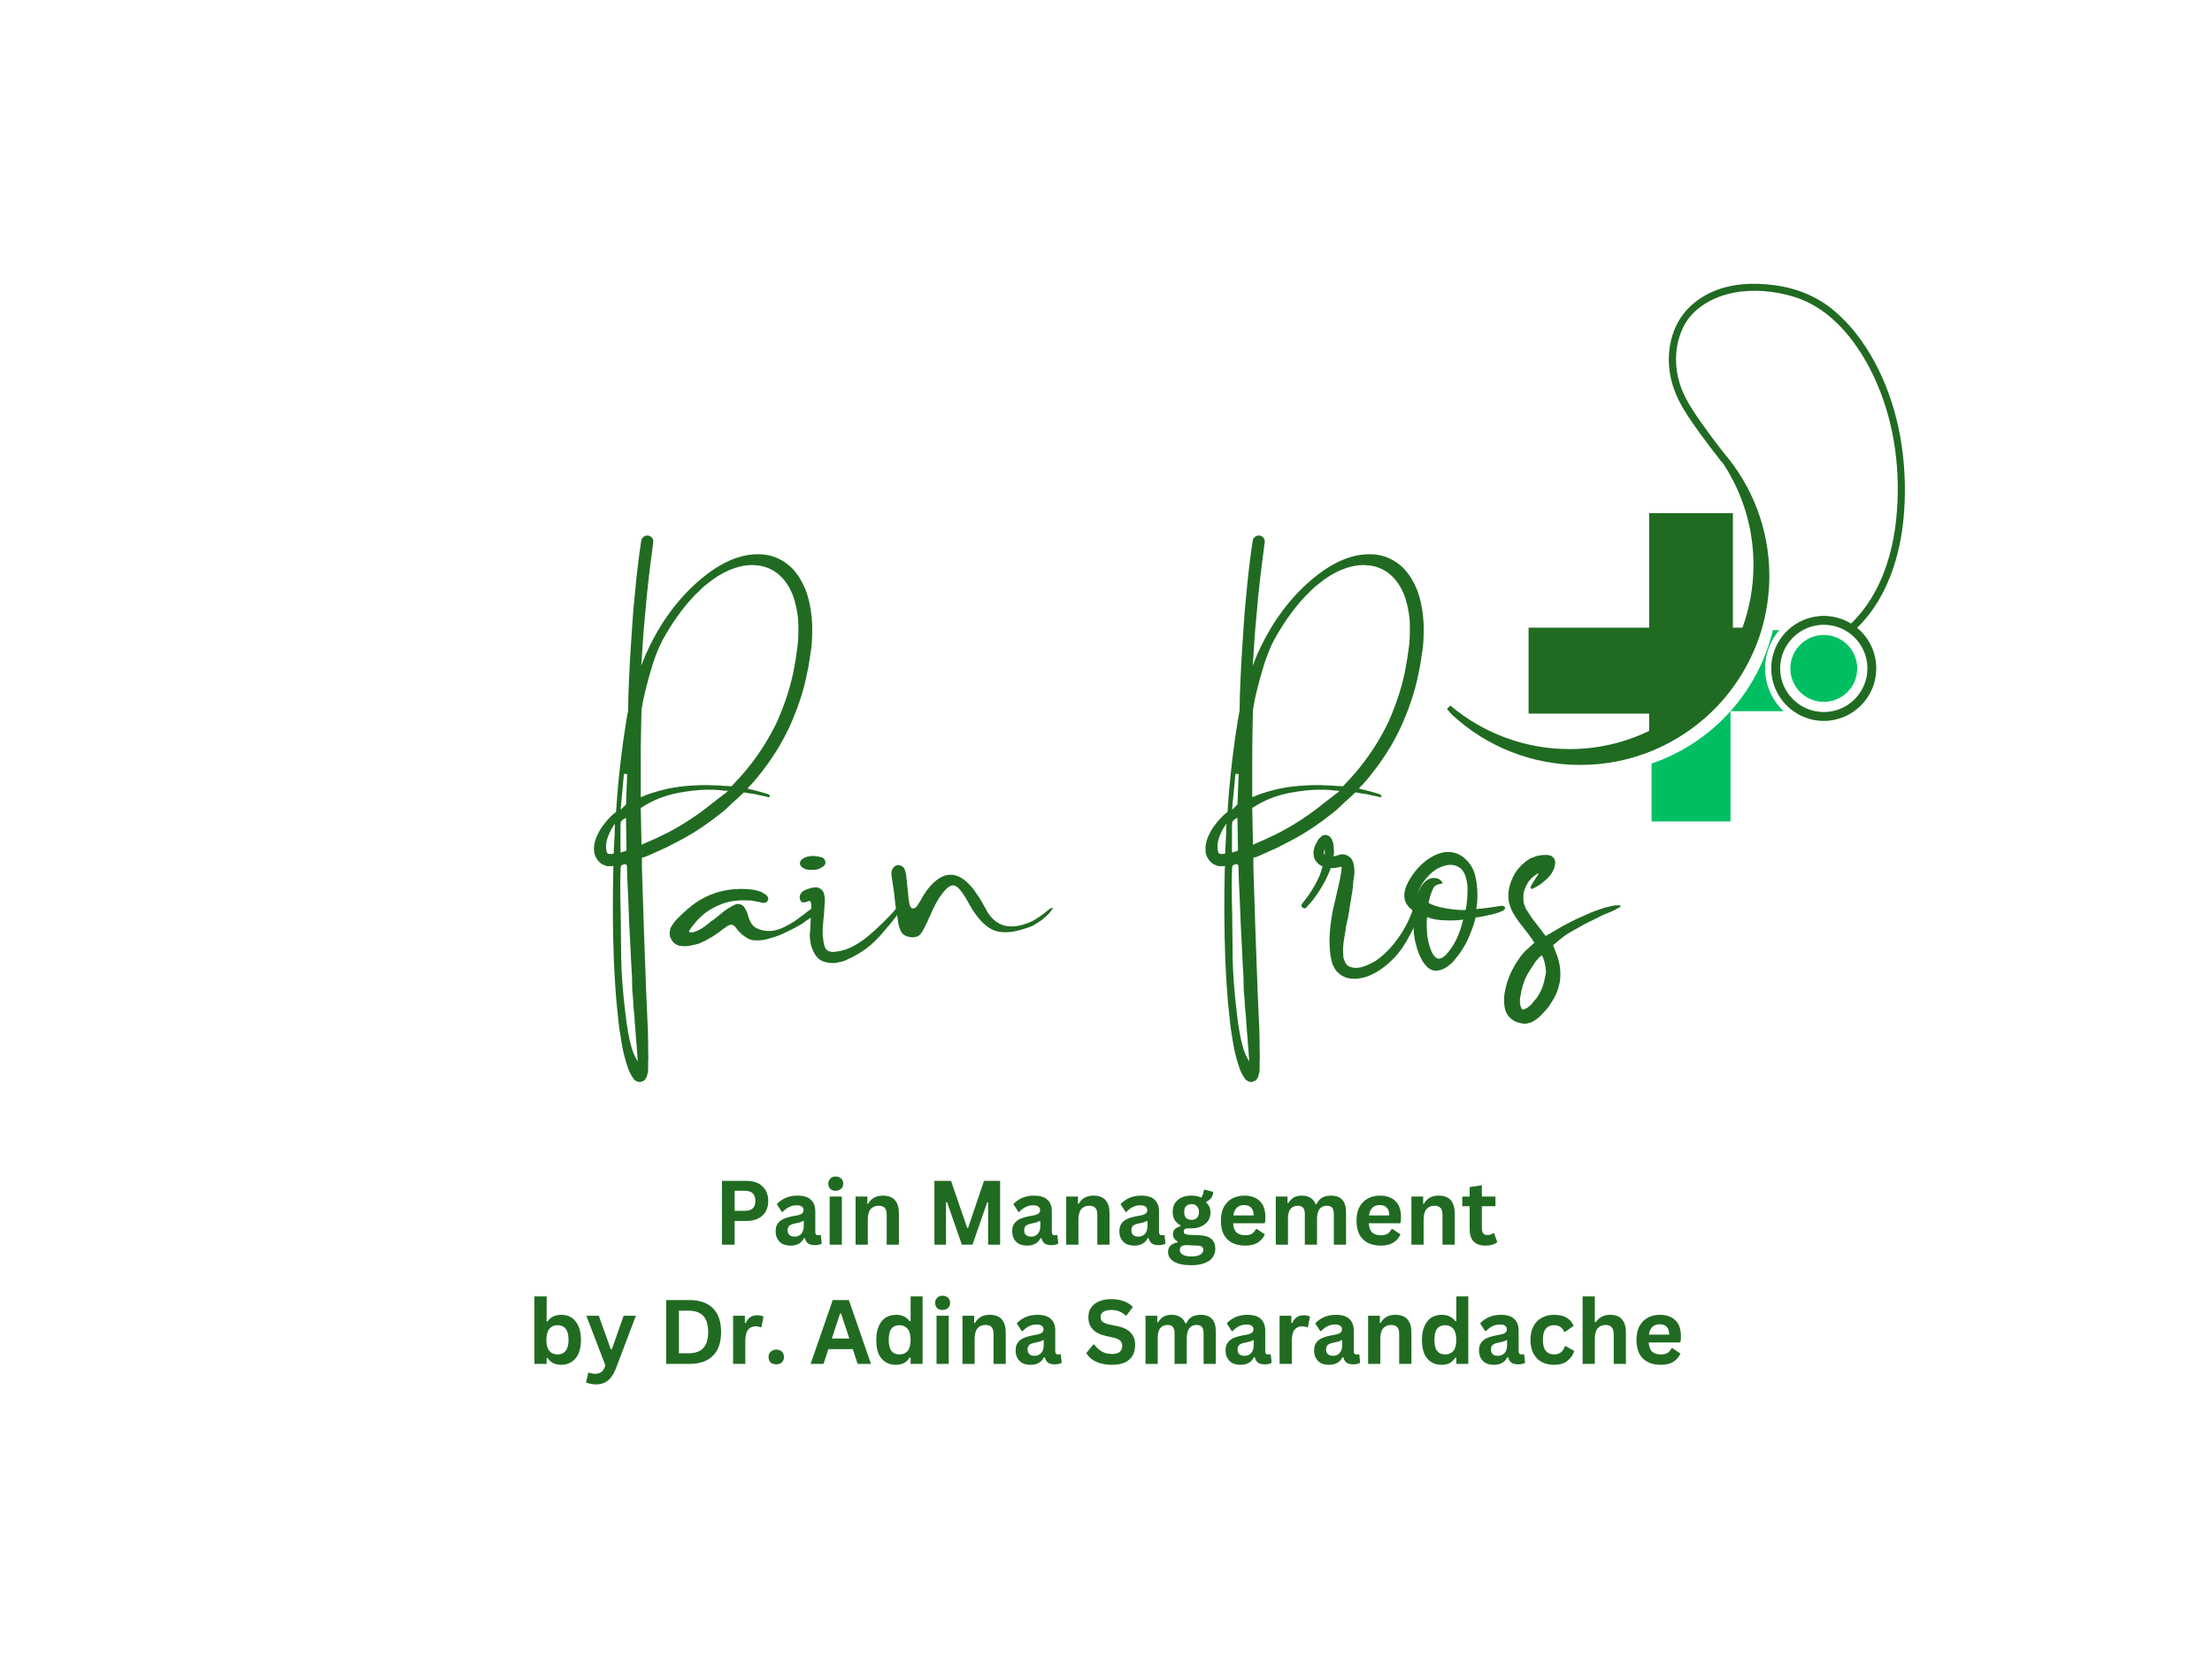 <svg xmlns="http://www.w3.org/2000/svg" xmlns:xlink="http://www.w3.org/1999/xlink" width="200" zoomAndPan="magnify" viewBox="0 0 150 112.5" height="150" preserveAspectRatio="xMidYMid meet" version="1.0"><defs><g/><clipPath id="209b2c020b"><path d="M 98.109 19.113 L 129.469 19.113 L 129.469 52 L 98.109 52 Z M 98.109 19.113 " clip-rule="nonzero"/></clipPath><clipPath id="ebcf86e62a"><path d="M 111 42 L 126 42 L 126 55.703 L 111 55.703 Z M 111 42 " clip-rule="nonzero"/></clipPath></defs><g clip-path="url(#209b2c020b)"><path fill="#206b21" d="M 123.676 42.367 C 125.305 42.367 126.633 43.695 126.633 45.328 C 126.633 46.957 125.305 48.285 123.676 48.285 C 122.043 48.285 120.715 46.957 120.715 45.328 C 120.715 43.695 122.043 42.367 123.676 42.367 Z M 116.117 19.789 C 114.785 20.383 113.859 21.367 113.441 22.645 C 112.965 24.094 113.109 25.699 113.855 27.172 C 114.227 27.91 114.703 28.586 115.195 29.273 C 115.68 29.945 116.199 30.629 116.738 31.312 C 116.758 31.336 116.781 31.355 116.809 31.371 C 118.18 33.426 118.906 35.824 118.906 38.305 C 118.906 39.77 118.656 41.199 118.16 42.562 L 117.512 42.562 L 117.512 34.797 L 111.832 34.797 L 111.832 42.562 L 103.656 42.562 L 103.656 48.391 L 111.832 48.391 L 111.832 49.562 C 110.137 50.383 108.316 50.797 106.418 50.797 C 103.465 50.797 100.602 49.746 98.352 47.844 L 98.121 48.074 C 98.234 48.211 98.355 48.348 98.48 48.48 L 98.488 48.488 C 100.859 50.672 103.941 51.871 107.164 51.871 C 108.859 51.871 110.508 51.547 112.059 50.902 C 113.793 50.184 115.379 49.07 116.648 47.676 C 117.922 46.273 118.887 44.578 119.434 42.777 C 119.797 41.574 119.984 40.32 119.984 39.051 C 119.984 35.965 118.867 32.984 116.848 30.656 C 116.32 29.98 115.824 29.309 115.367 28.664 C 114.836 27.914 114.418 27.27 114.109 26.559 C 113.418 24.969 113.523 23.094 114.375 21.785 C 114.992 20.832 116.195 20.109 117.59 19.844 C 118.863 19.602 120.379 19.715 121.746 20.156 C 124.82 21.148 126.555 24.297 127.312 26.082 C 128.469 28.805 128.91 31.938 128.59 35.152 C 128.379 37.27 127.672 40.219 125.523 42.285 C 124.984 41.957 124.352 41.766 123.676 41.766 C 121.711 41.766 120.113 43.363 120.113 45.328 C 120.113 47.289 121.711 48.887 123.676 48.887 C 125.637 48.887 127.234 47.289 127.234 45.328 C 127.234 44.219 126.727 43.23 125.934 42.574 C 126.148 42.363 126.352 42.148 126.531 41.93 C 128.129 40.02 129.039 37.285 129.16 34.02 C 129.289 30.531 128.582 27.254 127.117 24.539 C 126.359 23.133 125.438 21.965 124.379 21.074 C 123.273 20.141 121.93 19.559 120.391 19.348 C 118.738 19.117 117.301 19.266 116.117 19.789 " fill-opacity="1" fill-rule="nonzero"/></g><g clip-path="url(#ebcf86e62a)"><path fill="#00bf63" d="M 123.676 43.059 C 122.422 43.059 121.406 44.074 121.406 45.328 C 121.406 46.582 122.422 47.594 123.676 47.594 C 124.926 47.594 125.941 46.582 125.941 45.328 C 125.941 44.074 124.926 43.059 123.676 43.059 Z M 120.66 42.73 L 120.223 42.73 C 119.73 44.809 118.723 46.688 117.348 48.227 L 120.949 48.227 C 120.18 47.5 119.695 46.469 119.695 45.328 C 119.695 44.332 120.059 43.426 120.66 42.73 Z M 111.996 55.996 L 111.996 51.777 C 114.078 51.066 115.914 49.832 117.348 48.227 L 117.348 55.996 L 111.996 55.996 " fill-opacity="1" fill-rule="nonzero"/></g><g fill="#206b21" fill-opacity="1"><g transform="translate(40.233, 69.441)"><g><path d="M 14.797 -25.594 C 14.754 -25.281 14.707 -24.969 14.656 -24.656 C 14.613 -24.344 14.555 -24.035 14.484 -23.734 C 14.359 -23.086 14.191 -22.469 13.984 -21.875 C 13.785 -21.281 13.555 -20.703 13.297 -20.141 C 13.023 -19.555 12.719 -18.992 12.375 -18.453 C 12.039 -17.922 11.676 -17.41 11.281 -16.922 C 11.062 -16.629 10.82 -16.352 10.562 -16.094 L 10.453 -15.969 L 10.641 -15.922 C 10.672 -15.91 10.703 -15.898 10.734 -15.891 C 10.766 -15.891 10.797 -15.883 10.828 -15.875 C 11.004 -15.832 11.164 -15.789 11.312 -15.75 C 11.469 -15.707 11.609 -15.664 11.734 -15.625 C 11.816 -15.602 11.879 -15.578 11.922 -15.547 C 11.941 -15.535 11.953 -15.523 11.953 -15.516 C 11.961 -15.504 11.973 -15.492 11.984 -15.484 C 11.984 -15.453 11.977 -15.426 11.969 -15.406 C 11.969 -15.406 11.969 -15.398 11.969 -15.391 C 11.957 -15.391 11.945 -15.391 11.938 -15.391 C 11.938 -15.391 11.93 -15.391 11.922 -15.391 C 11.898 -15.391 11.875 -15.391 11.844 -15.391 C 11.82 -15.391 11.789 -15.395 11.75 -15.406 C 11.719 -15.426 11.691 -15.438 11.672 -15.438 C 11.535 -15.469 11.406 -15.492 11.281 -15.516 C 11.164 -15.547 11.055 -15.57 10.953 -15.594 C 10.848 -15.613 10.734 -15.629 10.609 -15.641 C 10.492 -15.66 10.375 -15.68 10.25 -15.703 L 10.203 -15.703 L 10.156 -15.656 C 10.062 -15.57 9.953 -15.469 9.828 -15.344 C 9.703 -15.227 9.562 -15.102 9.406 -14.969 C 9.258 -14.82 9.117 -14.688 8.984 -14.562 C 8.848 -14.445 8.719 -14.344 8.594 -14.25 C 8.113 -13.863 7.609 -13.5 7.078 -13.156 C 6.547 -12.812 5.992 -12.5 5.422 -12.219 C 5.141 -12.062 4.852 -11.922 4.562 -11.797 C 4.281 -11.672 4 -11.547 3.719 -11.422 C 3.656 -11.398 3.594 -11.375 3.531 -11.344 C 3.477 -11.32 3.422 -11.305 3.359 -11.297 L 3.297 -11.266 L 3.297 -11.188 C 3.297 -11.102 3.297 -11.008 3.297 -10.906 C 3.297 -10.801 3.297 -10.703 3.297 -10.609 C 3.336 -9.223 3.379 -7.914 3.422 -6.688 C 3.461 -5.457 3.504 -4.305 3.547 -3.234 L 3.578 -2.375 L 3.578 -2.328 C 3.598 -1.867 3.617 -1.406 3.641 -0.938 C 3.66 -0.477 3.68 -0.016 3.703 0.453 C 3.711 0.773 3.719 1.086 3.719 1.391 C 3.719 1.703 3.723 2.008 3.734 2.312 C 3.734 2.406 3.727 2.488 3.719 2.562 C 3.719 2.645 3.719 2.723 3.719 2.797 C 3.719 2.879 3.719 2.961 3.719 3.047 C 3.719 3.129 3.711 3.211 3.703 3.297 C 3.691 3.316 3.68 3.336 3.672 3.359 C 3.672 3.391 3.664 3.422 3.656 3.453 C 3.656 3.461 3.648 3.477 3.641 3.5 C 3.641 3.52 3.633 3.539 3.625 3.562 C 3.625 3.57 3.617 3.582 3.609 3.594 C 3.609 3.613 3.602 3.629 3.594 3.641 C 3.582 3.66 3.566 3.68 3.547 3.703 C 3.535 3.723 3.52 3.75 3.5 3.781 C 3.457 3.82 3.41 3.852 3.359 3.875 C 3.316 3.883 3.281 3.895 3.25 3.906 C 3.227 3.926 3.191 3.938 3.141 3.938 C 3.129 3.938 3.117 3.93 3.109 3.922 C 3.035 3.922 2.973 3.906 2.922 3.875 C 2.867 3.844 2.836 3.82 2.828 3.812 L 2.812 3.812 C 2.77 3.77 2.742 3.738 2.734 3.719 L 2.719 3.688 C 2.707 3.664 2.691 3.645 2.672 3.625 C 2.66 3.602 2.645 3.582 2.625 3.562 C 2.57 3.469 2.523 3.379 2.484 3.297 C 2.441 3.211 2.406 3.133 2.375 3.062 C 2.156 2.426 2 1.805 1.906 1.203 C 1.863 0.922 1.816 0.625 1.766 0.312 C 1.723 0.008 1.688 -0.316 1.656 -0.672 C 1.594 -1.211 1.539 -1.789 1.5 -2.406 C 1.457 -3.031 1.422 -3.688 1.391 -4.375 C 1.316 -6.383 1.305 -8.457 1.359 -10.594 L 1.375 -10.719 L 1.25 -10.703 C 1.238 -10.703 1.223 -10.703 1.203 -10.703 C 1.191 -10.703 1.176 -10.703 1.156 -10.703 C 1.082 -10.703 1.016 -10.703 0.953 -10.703 C 0.891 -10.711 0.828 -10.734 0.766 -10.766 C 0.523 -10.848 0.336 -11.008 0.203 -11.25 C 0.148 -11.344 0.109 -11.441 0.078 -11.547 C 0.055 -11.66 0.047 -11.773 0.047 -11.891 C 0.047 -12.234 0.145 -12.586 0.344 -12.953 C 0.414 -13.098 0.5 -13.238 0.594 -13.375 C 0.695 -13.508 0.805 -13.648 0.922 -13.797 C 1.004 -13.891 1.094 -13.984 1.188 -14.078 C 1.289 -14.18 1.398 -14.273 1.516 -14.359 L 1.547 -14.391 L 1.547 -14.438 C 1.598 -15.27 1.664 -16.082 1.75 -16.875 C 1.832 -17.676 1.926 -18.453 2.031 -19.203 C 2.082 -19.555 2.133 -19.906 2.188 -20.25 C 2.238 -20.594 2.297 -20.922 2.359 -21.234 L 2.359 -21.25 C 2.367 -21.969 2.391 -22.672 2.422 -23.359 C 2.453 -24.047 2.488 -24.723 2.531 -25.391 C 2.57 -26.023 2.613 -26.648 2.656 -27.266 C 2.695 -27.891 2.75 -28.492 2.812 -29.078 C 2.926 -30.367 3.07 -31.598 3.25 -32.766 C 3.258 -32.867 3.305 -32.953 3.391 -33.016 C 3.453 -33.086 3.539 -33.125 3.656 -33.125 C 3.664 -33.125 3.676 -33.125 3.688 -33.125 C 3.695 -33.125 3.707 -33.125 3.719 -33.125 C 3.832 -33.102 3.922 -33.051 3.984 -32.969 C 4.055 -32.875 4.082 -32.773 4.062 -32.672 L 4.062 -32.656 C 4 -32.133 3.926 -31.566 3.844 -30.953 C 3.77 -30.348 3.695 -29.695 3.625 -29 C 3.562 -28.312 3.5 -27.629 3.438 -26.953 C 3.383 -26.273 3.336 -25.602 3.297 -24.938 L 3.25 -24.297 L 3.484 -24.891 C 4.348 -26.898 5.504 -28.562 6.953 -29.875 C 8.41 -31.195 9.816 -31.859 11.172 -31.859 C 11.953 -31.859 12.633 -31.617 13.219 -31.141 C 13.688 -30.766 14.078 -30.203 14.391 -29.453 C 14.609 -28.891 14.75 -28.25 14.812 -27.531 C 14.844 -27.227 14.852 -26.914 14.844 -26.594 C 14.844 -26.27 14.828 -25.938 14.797 -25.594 Z M 1.453 -13.219 L 1.469 -13.594 L 1.266 -13.281 C 0.953 -12.719 0.82 -12.254 0.875 -11.891 C 0.875 -11.828 0.879 -11.773 0.891 -11.734 C 0.898 -11.691 0.91 -11.66 0.922 -11.641 C 0.93 -11.617 0.945 -11.594 0.969 -11.562 C 0.988 -11.551 1.008 -11.547 1.031 -11.547 L 1.047 -11.547 C 1.055 -11.535 1.086 -11.531 1.141 -11.531 C 1.16 -11.531 1.18 -11.531 1.203 -11.531 C 1.234 -11.531 1.266 -11.535 1.297 -11.547 L 1.312 -11.547 L 1.391 -11.562 L 1.391 -11.812 L 1.406 -12.078 C 1.414 -12.172 1.422 -12.27 1.422 -12.375 C 1.43 -12.477 1.438 -12.582 1.438 -12.688 C 1.445 -12.789 1.453 -12.883 1.453 -12.969 C 1.453 -13.062 1.453 -13.145 1.453 -13.219 Z M 1.875 -14.812 L 1.859 -14.531 L 2.219 -14.891 L 2.219 -14.922 L 2.297 -16.953 L 2.078 -16.969 Z M 1.859 -13.656 C 1.848 -13.625 1.844 -13.484 1.844 -13.234 C 1.844 -13.117 1.844 -13 1.844 -12.875 C 1.844 -12.75 1.844 -12.613 1.844 -12.469 C 1.844 -12.332 1.844 -12.203 1.844 -12.078 C 1.844 -11.961 1.844 -11.859 1.844 -11.766 L 1.859 -11.625 L 1.984 -11.672 L 2.188 -11.734 L 2.25 -11.766 L 2.25 -11.844 L 2.219 -13.812 L 2.219 -13.984 L 2.047 -13.891 C 2.035 -13.879 2.02 -13.867 2 -13.859 C 1.988 -13.848 1.977 -13.836 1.969 -13.828 C 1.957 -13.816 1.941 -13.801 1.922 -13.781 C 1.891 -13.75 1.867 -13.707 1.859 -13.656 Z M 2.797 2.141 L 3.016 2.547 L 2.984 2.094 C 2.984 2.051 2.969 1.844 2.938 1.469 C 2.906 1.102 2.863 0.57 2.812 -0.125 C 2.801 -0.406 2.781 -0.664 2.75 -0.906 C 2.727 -1.145 2.711 -1.375 2.703 -1.594 C 2.672 -2.039 2.648 -2.273 2.641 -2.297 L 2.625 -3.203 C 2.613 -3.398 2.598 -3.664 2.578 -4 C 2.555 -4.344 2.535 -4.754 2.516 -5.234 C 2.492 -5.742 2.469 -6.258 2.438 -6.781 C 2.414 -7.301 2.395 -7.832 2.375 -8.375 C 2.352 -8.906 2.332 -9.363 2.312 -9.75 C 2.301 -10.145 2.289 -10.469 2.281 -10.719 C 2.281 -10.75 2.266 -10.781 2.234 -10.812 C 2.211 -10.832 2.176 -10.844 2.125 -10.844 C 2.125 -10.844 2.113 -10.836 2.094 -10.828 C 2.07 -10.828 2.051 -10.82 2.031 -10.812 C 1.977 -10.801 1.941 -10.785 1.922 -10.766 C 1.891 -10.742 1.867 -10.707 1.859 -10.656 C 1.816 -9.945 1.816 -8.875 1.859 -7.438 C 1.867 -6.539 1.879 -5.551 1.891 -4.469 C 1.91 -3.395 2.004 -2.16 2.172 -0.766 C 2.328 0.609 2.535 1.578 2.797 2.141 Z M 8.953 -15.641 L 9.141 -15.812 L 8.891 -15.828 C 8.879 -15.828 8.867 -15.828 8.859 -15.828 C 8.859 -15.828 8.852 -15.828 8.844 -15.828 C 8.832 -15.828 8.828 -15.828 8.828 -15.828 C 8.828 -15.828 8.82 -15.828 8.812 -15.828 C 8.625 -15.867 8.281 -15.891 7.781 -15.891 C 7.176 -15.891 6.469 -15.812 5.656 -15.656 C 5.25 -15.57 4.848 -15.453 4.453 -15.297 C 4.055 -15.141 3.664 -14.938 3.281 -14.688 L 3.219 -14.656 L 3.219 -14.594 C 3.227 -13.969 3.242 -13.207 3.266 -12.312 L 3.266 -12.156 L 3.406 -12.219 C 3.676 -12.332 3.945 -12.453 4.219 -12.578 C 4.488 -12.703 4.758 -12.832 5.031 -12.969 C 5.57 -13.25 6.094 -13.555 6.594 -13.891 C 7.102 -14.223 7.586 -14.578 8.047 -14.953 C 8.055 -14.973 8.07 -14.988 8.094 -15 C 8.125 -15.008 8.156 -15.031 8.188 -15.062 C 8.207 -15.082 8.234 -15.102 8.266 -15.125 C 8.305 -15.156 8.348 -15.188 8.391 -15.219 C 8.441 -15.258 8.492 -15.301 8.547 -15.344 C 8.609 -15.383 8.664 -15.426 8.719 -15.469 C 8.77 -15.508 8.812 -15.547 8.844 -15.578 C 8.883 -15.609 8.922 -15.629 8.953 -15.641 Z M 13.859 -25.688 C 13.891 -26 13.906 -26.301 13.906 -26.594 C 13.914 -26.895 13.91 -27.18 13.891 -27.453 C 13.859 -27.754 13.812 -28.047 13.75 -28.328 C 13.688 -28.609 13.609 -28.867 13.516 -29.109 C 13.297 -29.66 12.992 -30.109 12.609 -30.453 C 12.203 -30.805 11.734 -31.02 11.203 -31.094 C 11.141 -31.102 11.07 -31.109 11 -31.109 C 10.926 -31.117 10.859 -31.125 10.797 -31.125 C 10.391 -31.125 9.988 -31.055 9.594 -30.922 C 9.082 -30.754 8.578 -30.488 8.078 -30.125 C 7.961 -30.039 7.848 -29.953 7.734 -29.859 C 7.617 -29.773 7.504 -29.68 7.391 -29.578 C 7.297 -29.484 7.195 -29.383 7.094 -29.281 C 6.988 -29.188 6.879 -29.078 6.766 -28.953 C 6.391 -28.555 6.031 -28.113 5.688 -27.625 C 5.344 -27.145 5.016 -26.617 4.703 -26.047 C 4.461 -25.586 4.238 -25.039 4.031 -24.406 C 3.863 -23.883 3.703 -23.305 3.547 -22.672 C 3.492 -22.453 3.441 -22.227 3.391 -22 C 3.348 -21.77 3.305 -21.535 3.266 -21.297 L 3.266 -21.281 C 3.254 -20.75 3.242 -20.207 3.234 -19.656 C 3.223 -19.102 3.219 -18.547 3.219 -17.984 C 3.219 -17.586 3.219 -17.18 3.219 -16.766 C 3.219 -16.359 3.219 -15.953 3.219 -15.547 L 3.219 -15.391 L 3.375 -15.438 C 3.508 -15.5 3.648 -15.555 3.797 -15.609 C 3.953 -15.66 4.102 -15.707 4.25 -15.75 C 4.758 -15.906 5.297 -16.02 5.859 -16.094 C 6.43 -16.164 7.035 -16.203 7.672 -16.203 C 7.723 -16.203 7.773 -16.203 7.828 -16.203 C 7.891 -16.203 7.953 -16.195 8.016 -16.188 C 8.359 -16.188 8.676 -16.172 8.969 -16.141 C 9.02 -16.141 9.07 -16.141 9.125 -16.141 C 9.188 -16.141 9.242 -16.133 9.297 -16.125 L 9.359 -16.125 L 9.391 -16.141 C 9.609 -16.367 9.816 -16.594 10.016 -16.812 C 10.211 -17.031 10.398 -17.254 10.578 -17.484 C 11.328 -18.43 11.957 -19.441 12.469 -20.516 C 12.707 -21.055 12.922 -21.609 13.109 -22.172 C 13.297 -22.734 13.453 -23.316 13.578 -23.922 C 13.691 -24.492 13.785 -25.082 13.859 -25.688 Z M 13.859 -25.688 "/></g></g></g><g fill="#206b21" fill-opacity="1"><g transform="translate(46.995, 69.441)"><g><path d="M 0.438 -5.469 C 0.344 -5.438 0.25 -5.41 0.156 -5.391 C 0.062 -5.367 -0.031 -5.348 -0.125 -5.328 C -0.219 -5.305 -0.312 -5.289 -0.406 -5.281 C -0.508 -5.281 -0.609 -5.281 -0.703 -5.281 C -0.922 -5.281 -1.117 -5.352 -1.297 -5.5 C -1.328 -5.531 -1.359 -5.566 -1.391 -5.609 C -1.422 -5.648 -1.445 -5.691 -1.469 -5.734 C -1.531 -5.836 -1.566 -5.941 -1.578 -6.047 C -1.598 -6.273 -1.555 -6.473 -1.453 -6.641 C -1.336 -6.828 -1.219 -6.984 -1.094 -7.109 C -0.957 -7.254 -0.816 -7.391 -0.672 -7.516 C -0.535 -7.648 -0.395 -7.773 -0.25 -7.891 C 0.332 -8.391 1.008 -8.75 1.781 -8.969 C 2.539 -9.164 3.301 -9.211 4.062 -9.109 C 4.27 -9.078 4.461 -9.023 4.641 -8.953 C 4.691 -8.922 4.738 -8.891 4.781 -8.859 C 4.82 -8.836 4.863 -8.816 4.906 -8.797 C 4.926 -8.773 4.945 -8.754 4.969 -8.734 C 4.988 -8.723 5.004 -8.707 5.016 -8.688 C 5.047 -8.656 5.066 -8.625 5.078 -8.594 C 5.086 -8.57 5.094 -8.551 5.094 -8.531 C 5.102 -8.52 5.109 -8.504 5.109 -8.484 C 5.086 -8.398 5.055 -8.336 5.016 -8.297 C 4.961 -8.242 4.895 -8.219 4.812 -8.219 C 4.75 -8.219 4.711 -8.219 4.703 -8.219 C 4.691 -8.219 4.68 -8.219 4.672 -8.219 C 4.672 -8.227 4.664 -8.234 4.656 -8.234 L 4.375 -8.297 C 4.344 -8.297 4.316 -8.301 4.297 -8.312 C 4.285 -8.312 4.273 -8.312 4.266 -8.312 C 4.266 -8.312 4.258 -8.312 4.25 -8.312 C 4.227 -8.32 4.207 -8.328 4.188 -8.328 C 4.176 -8.328 4.16 -8.332 4.141 -8.344 C 4.098 -8.344 4.039 -8.352 3.969 -8.375 C 3.789 -8.383 3.609 -8.391 3.422 -8.391 C 3.234 -8.391 3.047 -8.379 2.859 -8.359 C 2.484 -8.316 2.129 -8.223 1.797 -8.078 C 1.461 -7.941 1.141 -7.758 0.828 -7.531 C 0.547 -7.312 0.285 -7.051 0.047 -6.75 C -0.016 -6.676 -0.062 -6.613 -0.094 -6.562 C -0.102 -6.551 -0.109 -6.547 -0.109 -6.547 C -0.117 -6.547 -0.125 -6.539 -0.125 -6.531 L -0.203 -6.406 L -0.25 -6.359 C -0.258 -6.348 -0.266 -6.332 -0.266 -6.312 C -0.273 -6.301 -0.27 -6.273 -0.25 -6.234 C -0.227 -6.223 -0.207 -6.219 -0.188 -6.219 C -0.188 -6.219 -0.18 -6.211 -0.172 -6.203 C -0.16 -6.211 -0.148 -6.219 -0.141 -6.219 L -0.078 -6.219 C -0.055 -6.219 -0.035 -6.219 -0.016 -6.219 C -0.004 -6.219 0.004 -6.219 0.016 -6.219 C 0.023 -6.227 0.035 -6.234 0.047 -6.234 C 0.379 -6.336 0.695 -6.52 1 -6.781 C 1.039 -6.812 1.078 -6.836 1.109 -6.859 C 1.148 -6.891 1.188 -6.926 1.219 -6.969 C 1.238 -6.977 1.258 -6.988 1.281 -7 C 1.301 -7.02 1.32 -7.035 1.344 -7.047 C 1.363 -7.055 1.383 -7.066 1.406 -7.078 C 1.426 -7.098 1.441 -7.113 1.453 -7.125 C 1.523 -7.176 1.594 -7.227 1.656 -7.281 C 1.719 -7.332 1.781 -7.383 1.844 -7.438 C 1.863 -7.445 1.879 -7.457 1.891 -7.469 C 1.961 -7.539 2.035 -7.602 2.109 -7.656 C 2.191 -7.719 2.273 -7.773 2.359 -7.828 C 2.516 -7.93 2.688 -8.023 2.875 -8.109 C 2.926 -8.129 2.977 -8.141 3.031 -8.141 C 3.082 -8.141 3.133 -8.133 3.188 -8.125 C 3.301 -8.094 3.391 -8.035 3.453 -7.953 C 3.516 -7.859 3.566 -7.77 3.609 -7.688 C 3.648 -7.602 3.688 -7.516 3.719 -7.422 C 3.719 -7.41 3.719 -7.398 3.719 -7.391 C 3.77 -7.203 3.832 -7.039 3.906 -6.906 C 4 -6.727 4.125 -6.598 4.281 -6.516 C 4.438 -6.43 4.602 -6.375 4.781 -6.344 C 4.957 -6.312 5.141 -6.301 5.328 -6.312 C 5.711 -6.363 6.066 -6.488 6.391 -6.688 C 6.555 -6.77 6.719 -6.863 6.875 -6.969 C 7.031 -7.07 7.18 -7.18 7.328 -7.297 C 7.398 -7.348 7.473 -7.398 7.547 -7.453 C 7.629 -7.516 7.707 -7.578 7.781 -7.641 L 8 -7.797 L 8.109 -7.891 C 8.117 -7.898 8.125 -7.906 8.125 -7.906 C 8.133 -7.906 8.141 -7.91 8.141 -7.922 C 8.148 -7.941 8.164 -7.953 8.188 -7.953 C 8.207 -7.961 8.223 -7.973 8.234 -7.984 L 8.219 -7.984 C 8.227 -7.984 8.234 -7.984 8.234 -7.984 C 8.242 -7.992 8.25 -8 8.25 -8 C 8.258 -8 8.27 -8.004 8.281 -8.016 C 8.289 -8.023 8.312 -8.031 8.344 -8.031 C 8.375 -8.039 8.414 -8.035 8.469 -8.016 C 8.488 -8.004 8.516 -7.988 8.547 -7.969 C 8.566 -7.938 8.578 -7.906 8.578 -7.875 C 8.578 -7.82 8.57 -7.789 8.562 -7.781 C 8.551 -7.758 8.547 -7.75 8.547 -7.75 C 8.547 -7.738 8.539 -7.727 8.531 -7.719 C 8.531 -7.719 8.523 -7.719 8.516 -7.719 C 8.492 -7.688 8.457 -7.645 8.406 -7.594 L 8.312 -7.484 L 8.297 -7.5 C 8.18 -7.363 8.039 -7.242 7.875 -7.141 C 7.789 -7.078 7.707 -7.02 7.625 -6.969 C 7.551 -6.914 7.473 -6.859 7.391 -6.797 C 7.223 -6.703 7.055 -6.609 6.891 -6.516 C 6.734 -6.43 6.566 -6.348 6.391 -6.266 C 6.223 -6.18 6.051 -6.102 5.875 -6.031 C 5.695 -5.957 5.516 -5.895 5.328 -5.844 C 5.148 -5.781 4.961 -5.734 4.766 -5.703 C 4.578 -5.672 4.383 -5.66 4.188 -5.672 C 3.988 -5.68 3.801 -5.742 3.625 -5.859 C 3.469 -5.953 3.316 -6.07 3.172 -6.219 C 3.148 -6.238 3.133 -6.258 3.125 -6.281 C 3.102 -6.301 3.078 -6.32 3.047 -6.344 C 3.023 -6.375 3.004 -6.406 2.984 -6.438 L 2.891 -6.547 C 2.879 -6.566 2.875 -6.578 2.875 -6.578 C 2.863 -6.598 2.852 -6.613 2.844 -6.625 C 2.832 -6.633 2.816 -6.641 2.797 -6.641 C 2.742 -6.703 2.68 -6.734 2.609 -6.734 C 2.535 -6.734 2.457 -6.711 2.375 -6.672 C 2.32 -6.641 2.27 -6.602 2.219 -6.562 C 2.164 -6.531 2.117 -6.5 2.078 -6.469 C 1.566 -6.051 1.02 -5.719 0.438 -5.469 Z M 0.438 -5.469 "/></g></g></g><g fill="#206b21" fill-opacity="1"><g transform="translate(55.335, 69.441)"><g><path d="M 1.438 -4.922 C 2.176 -5.004 2.992 -5.453 3.891 -6.266 C 4.785 -7.078 5.391 -7.723 5.703 -8.203 C 5.797 -8.172 5.852 -8.148 5.875 -8.141 C 5.875 -8.129 5.875 -8.117 5.875 -8.109 C 5.883 -8.098 5.891 -8.082 5.891 -8.062 C 5.891 -8.051 5.891 -8.039 5.891 -8.031 C 5.891 -8.031 5.891 -8.023 5.891 -8.016 C 5.891 -8.004 5.891 -8 5.891 -8 C 5.797 -7.82 5.641 -7.582 5.422 -7.281 C 5.203 -6.988 4.91 -6.633 4.547 -6.219 C 4.203 -5.801 3.832 -5.441 3.438 -5.141 C 3.039 -4.848 2.633 -4.609 2.219 -4.422 C 2.082 -4.348 1.945 -4.289 1.812 -4.25 C 1.75 -4.227 1.68 -4.211 1.609 -4.203 C 1.547 -4.191 1.477 -4.176 1.406 -4.156 C 1.27 -4.133 1.129 -4.129 0.984 -4.141 C 0.848 -4.148 0.707 -4.176 0.562 -4.219 C 0.301 -4.301 0.098 -4.457 -0.047 -4.688 C -0.109 -4.789 -0.164 -4.898 -0.219 -5.016 C -0.27 -5.129 -0.312 -5.242 -0.344 -5.359 C -0.395 -5.598 -0.422 -5.832 -0.422 -6.062 C -0.41 -6.188 -0.398 -6.305 -0.391 -6.422 C -0.391 -6.547 -0.383 -6.664 -0.375 -6.781 L -0.344 -7.469 C -0.344 -7.539 -0.336 -7.594 -0.328 -7.625 C -0.316 -7.812 -0.316 -7.992 -0.328 -8.172 C -0.336 -8.203 -0.352 -8.242 -0.375 -8.297 C -0.375 -8.305 -0.375 -8.312 -0.375 -8.312 C -0.383 -8.32 -0.395 -8.332 -0.406 -8.344 C -0.406 -8.344 -0.41 -8.344 -0.422 -8.344 C -0.43 -8.344 -0.441 -8.344 -0.453 -8.344 C -0.484 -8.344 -0.535 -8.328 -0.609 -8.297 L -0.703 -8.266 C -0.754 -8.242 -0.801 -8.238 -0.844 -8.25 C -0.906 -8.25 -0.957 -8.266 -1 -8.297 C -1 -8.297 -1.008 -8.305 -1.031 -8.328 L -1.047 -8.359 C -1.047 -8.367 -1.047 -8.375 -1.047 -8.375 C -1.047 -8.383 -1.047 -8.391 -1.047 -8.391 C -1.055 -8.391 -1.062 -8.395 -1.062 -8.406 C -1.094 -8.477 -1.109 -8.547 -1.109 -8.609 C -1.098 -8.754 -1.031 -8.879 -0.906 -8.984 L -0.875 -9.016 C -0.758 -9.078 -0.641 -9.129 -0.516 -9.172 C -0.391 -9.211 -0.258 -9.242 -0.125 -9.266 C 0.039 -9.285 0.18 -9.254 0.297 -9.172 C 0.422 -9.086 0.5 -8.988 0.531 -8.875 C 0.562 -8.758 0.582 -8.648 0.594 -8.547 C 0.602 -8.441 0.602 -8.332 0.594 -8.219 C 0.594 -8.219 0.594 -8.211 0.594 -8.203 C 0.594 -8.203 0.594 -8.195 0.594 -8.188 C 0.582 -8.07 0.57 -7.957 0.562 -7.844 C 0.562 -7.738 0.555 -7.629 0.547 -7.516 L 0.484 -6.859 L 0.453 -6.516 C 0.453 -6.461 0.453 -6.41 0.453 -6.359 C 0.453 -6.305 0.453 -6.254 0.453 -6.203 C 0.453 -6.141 0.453 -6.082 0.453 -6.031 C 0.453 -5.977 0.457 -5.926 0.469 -5.875 C 0.477 -5.852 0.484 -5.82 0.484 -5.781 C 0.492 -5.738 0.5 -5.695 0.5 -5.656 C 0.5 -5.625 0.504 -5.586 0.516 -5.547 C 0.535 -5.43 0.562 -5.328 0.594 -5.234 C 0.633 -5.129 0.695 -5.047 0.781 -4.984 C 0.844 -4.941 0.941 -4.91 1.078 -4.891 C 1.18 -4.879 1.301 -4.891 1.438 -4.922 Z M 0.531 -11.219 C 0.594 -11.156 0.625 -11.078 0.625 -10.984 L 0.641 -10.984 C 0.648 -10.91 0.629 -10.836 0.578 -10.766 C 0.516 -10.703 0.445 -10.648 0.375 -10.609 C 0.301 -10.566 0.223 -10.531 0.141 -10.5 C 0.055 -10.477 -0.031 -10.461 -0.125 -10.453 C -0.301 -10.441 -0.484 -10.453 -0.672 -10.484 C -0.766 -10.523 -0.848 -10.566 -0.922 -10.609 C -1.004 -10.672 -1.062 -10.754 -1.094 -10.859 C -1.094 -10.961 -1.062 -11.051 -1 -11.125 C -0.926 -11.188 -0.852 -11.238 -0.781 -11.281 C -0.625 -11.352 -0.453 -11.391 -0.266 -11.391 C -0.098 -11.398 0.082 -11.379 0.281 -11.328 C 0.289 -11.328 0.297 -11.328 0.297 -11.328 C 0.316 -11.316 0.332 -11.312 0.344 -11.312 C 0.363 -11.312 0.383 -11.305 0.406 -11.297 C 0.438 -11.285 0.477 -11.258 0.531 -11.219 Z M 0.531 -11.219 "/></g></g></g><g fill="#206b21" fill-opacity="1"><g transform="translate(60.9, 69.441)"><g><path d="M 10.469 -7.875 C 10.52 -7.875 10.492 -7.816 10.391 -7.703 C 10.359 -7.641 10.305 -7.57 10.234 -7.5 C 10.172 -7.438 10.102 -7.367 10.031 -7.297 C 9.945 -7.234 9.867 -7.164 9.797 -7.094 C 9.723 -7.031 9.645 -6.977 9.562 -6.938 C 9.5 -6.883 9.426 -6.836 9.344 -6.797 C 9.27 -6.754 9.203 -6.711 9.141 -6.672 C 9.066 -6.641 8.977 -6.602 8.875 -6.562 C 8.781 -6.531 8.672 -6.492 8.547 -6.453 C 7.711 -6.18 7.023 -6.148 6.484 -6.359 C 5.953 -6.586 5.453 -7.086 4.984 -7.859 C 4.953 -7.922 4.914 -7.984 4.875 -8.047 C 4.844 -8.109 4.805 -8.172 4.766 -8.234 C 4.703 -8.348 4.641 -8.457 4.578 -8.562 C 4.516 -8.664 4.445 -8.77 4.375 -8.875 C 4.133 -9.227 3.914 -9.406 3.719 -9.406 C 3.531 -9.406 3.297 -9.227 3.016 -8.875 C 2.848 -8.656 2.695 -8.422 2.562 -8.172 C 2.426 -7.922 2.305 -7.664 2.203 -7.406 C 2.16 -7.32 2.117 -7.238 2.078 -7.156 C 2.047 -7.07 2.008 -6.984 1.969 -6.891 C 1.945 -6.859 1.926 -6.82 1.906 -6.781 C 1.883 -6.75 1.867 -6.719 1.859 -6.688 C 1.773 -6.477 1.66 -6.281 1.516 -6.094 C 1.367 -5.926 1.145 -5.859 0.844 -5.891 C 0.508 -5.941 0.289 -6.078 0.188 -6.297 C 0.082 -6.523 0.016 -6.773 -0.016 -7.047 C -0.023 -7.086 -0.031 -7.125 -0.031 -7.156 C -0.039 -7.188 -0.047 -7.219 -0.047 -7.25 C -0.086 -7.469 -0.125 -7.68 -0.156 -7.891 C -0.188 -8.109 -0.211 -8.328 -0.234 -8.547 C -0.242 -8.691 -0.258 -8.844 -0.281 -9 C -0.312 -9.156 -0.336 -9.312 -0.359 -9.469 C -0.359 -9.477 -0.359 -9.488 -0.359 -9.5 C -0.379 -9.645 -0.398 -9.781 -0.422 -9.906 C -0.441 -10.039 -0.453 -10.16 -0.453 -10.266 C -0.453 -10.305 -0.438 -10.367 -0.406 -10.453 C -0.383 -10.523 -0.336 -10.594 -0.266 -10.656 C -0.203 -10.719 -0.117 -10.758 -0.016 -10.781 C 0.234 -10.758 0.391 -10.656 0.453 -10.469 C 0.492 -10.363 0.523 -10.242 0.547 -10.109 C 0.566 -9.984 0.582 -9.844 0.594 -9.688 C 0.602 -9.633 0.609 -9.578 0.609 -9.516 C 0.617 -9.461 0.625 -9.406 0.625 -9.344 C 0.633 -9.25 0.648 -9.125 0.672 -8.969 C 0.68 -8.82 0.691 -8.688 0.703 -8.562 C 0.711 -8.438 0.734 -8.312 0.766 -8.188 C 0.805 -7.938 0.895 -7.82 1.031 -7.844 C 1.133 -7.844 1.234 -7.914 1.328 -8.062 C 1.379 -8.145 1.43 -8.227 1.484 -8.312 C 1.547 -8.406 1.602 -8.504 1.656 -8.609 C 1.707 -8.703 1.758 -8.785 1.812 -8.859 C 1.863 -8.941 1.914 -9.02 1.969 -9.094 C 3.02 -10.457 4.07 -10.469 5.125 -9.125 C 5.25 -8.945 5.375 -8.766 5.5 -8.578 C 5.625 -8.391 5.738 -8.191 5.844 -7.984 C 5.883 -7.922 5.922 -7.859 5.953 -7.797 C 5.992 -7.734 6.031 -7.664 6.062 -7.594 C 6.551 -6.812 7.238 -6.5 8.125 -6.656 C 8.352 -6.695 8.562 -6.754 8.75 -6.828 C 8.945 -6.898 9.125 -6.984 9.281 -7.078 C 9.426 -7.172 9.562 -7.258 9.688 -7.344 C 9.82 -7.438 9.938 -7.523 10.031 -7.609 C 10.227 -7.785 10.375 -7.875 10.469 -7.875 Z M 10.469 -7.875 "/></g></g></g><g fill="#206b21" fill-opacity="1"><g transform="translate(71.385, 69.441)"><g/></g></g><g fill="#206b21" fill-opacity="1"><g transform="translate(81.698, 69.441)"><g><path d="M 14.797 -25.594 C 14.754 -25.281 14.707 -24.969 14.656 -24.656 C 14.613 -24.344 14.555 -24.035 14.484 -23.734 C 14.359 -23.086 14.191 -22.469 13.984 -21.875 C 13.785 -21.281 13.555 -20.703 13.297 -20.141 C 13.023 -19.555 12.719 -18.992 12.375 -18.453 C 12.039 -17.922 11.676 -17.41 11.281 -16.922 C 11.062 -16.629 10.82 -16.352 10.562 -16.094 L 10.453 -15.969 L 10.641 -15.922 C 10.672 -15.91 10.703 -15.898 10.734 -15.891 C 10.766 -15.891 10.797 -15.883 10.828 -15.875 C 11.004 -15.832 11.164 -15.789 11.312 -15.75 C 11.469 -15.707 11.609 -15.664 11.734 -15.625 C 11.816 -15.602 11.879 -15.578 11.922 -15.547 C 11.941 -15.535 11.953 -15.523 11.953 -15.516 C 11.961 -15.504 11.973 -15.492 11.984 -15.484 C 11.984 -15.453 11.977 -15.426 11.969 -15.406 C 11.969 -15.406 11.969 -15.398 11.969 -15.391 C 11.957 -15.391 11.945 -15.391 11.938 -15.391 C 11.938 -15.391 11.93 -15.391 11.922 -15.391 C 11.898 -15.391 11.875 -15.391 11.844 -15.391 C 11.82 -15.391 11.789 -15.395 11.75 -15.406 C 11.719 -15.426 11.691 -15.438 11.672 -15.438 C 11.535 -15.469 11.406 -15.492 11.281 -15.516 C 11.164 -15.547 11.055 -15.57 10.953 -15.594 C 10.848 -15.613 10.734 -15.629 10.609 -15.641 C 10.492 -15.66 10.375 -15.68 10.25 -15.703 L 10.203 -15.703 L 10.156 -15.656 C 10.062 -15.57 9.953 -15.469 9.828 -15.344 C 9.703 -15.227 9.562 -15.102 9.406 -14.969 C 9.258 -14.82 9.117 -14.688 8.984 -14.562 C 8.848 -14.445 8.719 -14.344 8.594 -14.25 C 8.113 -13.863 7.609 -13.5 7.078 -13.156 C 6.547 -12.812 5.992 -12.5 5.422 -12.219 C 5.141 -12.062 4.852 -11.922 4.562 -11.797 C 4.281 -11.672 4 -11.547 3.719 -11.422 C 3.656 -11.398 3.594 -11.375 3.531 -11.344 C 3.477 -11.32 3.422 -11.305 3.359 -11.297 L 3.297 -11.266 L 3.297 -11.188 C 3.297 -11.102 3.297 -11.008 3.297 -10.906 C 3.297 -10.801 3.297 -10.703 3.297 -10.609 C 3.336 -9.223 3.379 -7.914 3.422 -6.688 C 3.461 -5.457 3.504 -4.305 3.547 -3.234 L 3.578 -2.375 L 3.578 -2.328 C 3.598 -1.867 3.617 -1.406 3.641 -0.938 C 3.66 -0.477 3.68 -0.016 3.703 0.453 C 3.711 0.773 3.719 1.086 3.719 1.391 C 3.719 1.703 3.723 2.008 3.734 2.312 C 3.734 2.406 3.727 2.488 3.719 2.562 C 3.719 2.645 3.719 2.723 3.719 2.797 C 3.719 2.879 3.719 2.961 3.719 3.047 C 3.719 3.129 3.711 3.211 3.703 3.297 C 3.691 3.316 3.68 3.336 3.672 3.359 C 3.672 3.391 3.664 3.422 3.656 3.453 C 3.656 3.461 3.648 3.477 3.641 3.5 C 3.641 3.52 3.633 3.539 3.625 3.562 C 3.625 3.57 3.617 3.582 3.609 3.594 C 3.609 3.613 3.602 3.629 3.594 3.641 C 3.582 3.66 3.566 3.68 3.547 3.703 C 3.535 3.723 3.52 3.75 3.5 3.781 C 3.457 3.82 3.41 3.852 3.359 3.875 C 3.316 3.883 3.281 3.895 3.25 3.906 C 3.227 3.926 3.191 3.938 3.141 3.938 C 3.129 3.938 3.117 3.93 3.109 3.922 C 3.035 3.922 2.973 3.906 2.922 3.875 C 2.867 3.844 2.836 3.82 2.828 3.812 L 2.812 3.812 C 2.77 3.77 2.742 3.738 2.734 3.719 L 2.719 3.688 C 2.707 3.664 2.691 3.645 2.672 3.625 C 2.66 3.602 2.645 3.582 2.625 3.562 C 2.57 3.469 2.523 3.379 2.484 3.297 C 2.441 3.211 2.406 3.133 2.375 3.062 C 2.156 2.426 2 1.805 1.906 1.203 C 1.863 0.922 1.816 0.625 1.766 0.312 C 1.723 0.008 1.688 -0.316 1.656 -0.672 C 1.594 -1.211 1.539 -1.789 1.5 -2.406 C 1.457 -3.031 1.422 -3.688 1.391 -4.375 C 1.316 -6.383 1.305 -8.457 1.359 -10.594 L 1.375 -10.719 L 1.25 -10.703 C 1.238 -10.703 1.223 -10.703 1.203 -10.703 C 1.191 -10.703 1.176 -10.703 1.156 -10.703 C 1.082 -10.703 1.016 -10.703 0.953 -10.703 C 0.891 -10.711 0.828 -10.734 0.766 -10.766 C 0.523 -10.848 0.336 -11.008 0.203 -11.25 C 0.148 -11.344 0.109 -11.441 0.078 -11.547 C 0.055 -11.66 0.047 -11.773 0.047 -11.891 C 0.047 -12.234 0.145 -12.586 0.344 -12.953 C 0.414 -13.098 0.5 -13.238 0.594 -13.375 C 0.695 -13.508 0.805 -13.648 0.922 -13.797 C 1.004 -13.891 1.094 -13.984 1.188 -14.078 C 1.289 -14.18 1.398 -14.273 1.516 -14.359 L 1.547 -14.391 L 1.547 -14.438 C 1.598 -15.27 1.664 -16.082 1.75 -16.875 C 1.832 -17.676 1.926 -18.453 2.031 -19.203 C 2.082 -19.555 2.133 -19.906 2.188 -20.25 C 2.238 -20.594 2.297 -20.922 2.359 -21.234 L 2.359 -21.25 C 2.367 -21.969 2.391 -22.672 2.422 -23.359 C 2.453 -24.047 2.488 -24.723 2.531 -25.391 C 2.57 -26.023 2.613 -26.648 2.656 -27.266 C 2.695 -27.891 2.75 -28.492 2.812 -29.078 C 2.926 -30.367 3.07 -31.598 3.25 -32.766 C 3.258 -32.867 3.305 -32.953 3.391 -33.016 C 3.453 -33.086 3.539 -33.125 3.656 -33.125 C 3.664 -33.125 3.676 -33.125 3.688 -33.125 C 3.695 -33.125 3.707 -33.125 3.719 -33.125 C 3.832 -33.102 3.922 -33.051 3.984 -32.969 C 4.055 -32.875 4.082 -32.773 4.062 -32.672 L 4.062 -32.656 C 4 -32.133 3.926 -31.566 3.844 -30.953 C 3.77 -30.348 3.695 -29.695 3.625 -29 C 3.562 -28.312 3.5 -27.629 3.438 -26.953 C 3.383 -26.273 3.336 -25.602 3.297 -24.938 L 3.25 -24.297 L 3.484 -24.891 C 4.348 -26.898 5.504 -28.562 6.953 -29.875 C 8.41 -31.195 9.816 -31.859 11.172 -31.859 C 11.953 -31.859 12.633 -31.617 13.219 -31.141 C 13.688 -30.766 14.078 -30.203 14.391 -29.453 C 14.609 -28.891 14.75 -28.25 14.812 -27.531 C 14.844 -27.227 14.852 -26.914 14.844 -26.594 C 14.844 -26.27 14.828 -25.938 14.797 -25.594 Z M 1.453 -13.219 L 1.469 -13.594 L 1.266 -13.281 C 0.953 -12.719 0.82 -12.254 0.875 -11.891 C 0.875 -11.828 0.879 -11.773 0.891 -11.734 C 0.898 -11.691 0.91 -11.66 0.922 -11.641 C 0.93 -11.617 0.945 -11.594 0.969 -11.562 C 0.988 -11.551 1.008 -11.547 1.031 -11.547 L 1.047 -11.547 C 1.055 -11.535 1.086 -11.531 1.141 -11.531 C 1.16 -11.531 1.18 -11.531 1.203 -11.531 C 1.234 -11.531 1.266 -11.535 1.297 -11.547 L 1.312 -11.547 L 1.391 -11.562 L 1.391 -11.812 L 1.406 -12.078 C 1.414 -12.172 1.422 -12.27 1.422 -12.375 C 1.43 -12.477 1.438 -12.582 1.438 -12.688 C 1.445 -12.789 1.453 -12.883 1.453 -12.969 C 1.453 -13.062 1.453 -13.145 1.453 -13.219 Z M 1.875 -14.812 L 1.859 -14.531 L 2.219 -14.891 L 2.219 -14.922 L 2.297 -16.953 L 2.078 -16.969 Z M 1.859 -13.656 C 1.848 -13.625 1.844 -13.484 1.844 -13.234 C 1.844 -13.117 1.844 -13 1.844 -12.875 C 1.844 -12.75 1.844 -12.613 1.844 -12.469 C 1.844 -12.332 1.844 -12.203 1.844 -12.078 C 1.844 -11.961 1.844 -11.859 1.844 -11.766 L 1.859 -11.625 L 1.984 -11.672 L 2.188 -11.734 L 2.25 -11.766 L 2.25 -11.844 L 2.219 -13.812 L 2.219 -13.984 L 2.047 -13.891 C 2.035 -13.879 2.02 -13.867 2 -13.859 C 1.988 -13.848 1.977 -13.836 1.969 -13.828 C 1.957 -13.816 1.941 -13.801 1.922 -13.781 C 1.891 -13.75 1.867 -13.707 1.859 -13.656 Z M 2.797 2.141 L 3.016 2.547 L 2.984 2.094 C 2.984 2.051 2.969 1.844 2.938 1.469 C 2.906 1.102 2.863 0.57 2.812 -0.125 C 2.801 -0.406 2.781 -0.664 2.75 -0.906 C 2.727 -1.145 2.711 -1.375 2.703 -1.594 C 2.672 -2.039 2.648 -2.273 2.641 -2.297 L 2.625 -3.203 C 2.613 -3.398 2.598 -3.664 2.578 -4 C 2.555 -4.344 2.535 -4.754 2.516 -5.234 C 2.492 -5.742 2.469 -6.258 2.438 -6.781 C 2.414 -7.301 2.395 -7.832 2.375 -8.375 C 2.352 -8.906 2.332 -9.363 2.312 -9.75 C 2.301 -10.145 2.289 -10.469 2.281 -10.719 C 2.281 -10.75 2.266 -10.781 2.234 -10.812 C 2.211 -10.832 2.176 -10.844 2.125 -10.844 C 2.125 -10.844 2.113 -10.836 2.094 -10.828 C 2.07 -10.828 2.051 -10.82 2.031 -10.812 C 1.977 -10.801 1.941 -10.785 1.922 -10.766 C 1.891 -10.742 1.867 -10.707 1.859 -10.656 C 1.816 -9.945 1.816 -8.875 1.859 -7.438 C 1.867 -6.539 1.879 -5.551 1.891 -4.469 C 1.91 -3.395 2.004 -2.16 2.172 -0.766 C 2.328 0.609 2.535 1.578 2.797 2.141 Z M 8.953 -15.641 L 9.141 -15.812 L 8.891 -15.828 C 8.879 -15.828 8.867 -15.828 8.859 -15.828 C 8.859 -15.828 8.852 -15.828 8.844 -15.828 C 8.832 -15.828 8.828 -15.828 8.828 -15.828 C 8.828 -15.828 8.82 -15.828 8.812 -15.828 C 8.625 -15.867 8.281 -15.891 7.781 -15.891 C 7.176 -15.891 6.469 -15.812 5.656 -15.656 C 5.25 -15.57 4.848 -15.453 4.453 -15.297 C 4.055 -15.141 3.664 -14.938 3.281 -14.688 L 3.219 -14.656 L 3.219 -14.594 C 3.227 -13.969 3.242 -13.207 3.266 -12.312 L 3.266 -12.156 L 3.406 -12.219 C 3.676 -12.332 3.945 -12.453 4.219 -12.578 C 4.488 -12.703 4.758 -12.832 5.031 -12.969 C 5.57 -13.25 6.094 -13.555 6.594 -13.891 C 7.102 -14.223 7.586 -14.578 8.047 -14.953 C 8.055 -14.973 8.07 -14.988 8.094 -15 C 8.125 -15.008 8.156 -15.031 8.188 -15.062 C 8.207 -15.082 8.234 -15.102 8.266 -15.125 C 8.305 -15.156 8.348 -15.188 8.391 -15.219 C 8.441 -15.258 8.492 -15.301 8.547 -15.344 C 8.609 -15.383 8.664 -15.426 8.719 -15.469 C 8.77 -15.508 8.812 -15.547 8.844 -15.578 C 8.883 -15.609 8.922 -15.629 8.953 -15.641 Z M 13.859 -25.688 C 13.891 -26 13.906 -26.301 13.906 -26.594 C 13.914 -26.895 13.91 -27.18 13.891 -27.453 C 13.859 -27.754 13.812 -28.047 13.75 -28.328 C 13.688 -28.609 13.609 -28.867 13.516 -29.109 C 13.297 -29.66 12.992 -30.109 12.609 -30.453 C 12.203 -30.805 11.734 -31.02 11.203 -31.094 C 11.141 -31.102 11.07 -31.109 11 -31.109 C 10.926 -31.117 10.859 -31.125 10.797 -31.125 C 10.391 -31.125 9.988 -31.055 9.594 -30.922 C 9.082 -30.754 8.578 -30.488 8.078 -30.125 C 7.961 -30.039 7.848 -29.953 7.734 -29.859 C 7.617 -29.773 7.504 -29.68 7.391 -29.578 C 7.297 -29.484 7.195 -29.383 7.094 -29.281 C 6.988 -29.188 6.879 -29.078 6.766 -28.953 C 6.391 -28.555 6.031 -28.113 5.688 -27.625 C 5.344 -27.145 5.016 -26.617 4.703 -26.047 C 4.461 -25.586 4.238 -25.039 4.031 -24.406 C 3.863 -23.883 3.703 -23.305 3.547 -22.672 C 3.492 -22.453 3.441 -22.227 3.391 -22 C 3.348 -21.77 3.305 -21.535 3.266 -21.297 L 3.266 -21.281 C 3.254 -20.75 3.242 -20.207 3.234 -19.656 C 3.223 -19.102 3.219 -18.547 3.219 -17.984 C 3.219 -17.586 3.219 -17.18 3.219 -16.766 C 3.219 -16.359 3.219 -15.953 3.219 -15.547 L 3.219 -15.391 L 3.375 -15.438 C 3.508 -15.5 3.648 -15.555 3.797 -15.609 C 3.953 -15.66 4.102 -15.707 4.25 -15.75 C 4.758 -15.906 5.297 -16.02 5.859 -16.094 C 6.43 -16.164 7.035 -16.203 7.672 -16.203 C 7.723 -16.203 7.773 -16.203 7.828 -16.203 C 7.891 -16.203 7.953 -16.195 8.016 -16.188 C 8.359 -16.188 8.676 -16.172 8.969 -16.141 C 9.02 -16.141 9.07 -16.141 9.125 -16.141 C 9.188 -16.141 9.242 -16.133 9.297 -16.125 L 9.359 -16.125 L 9.391 -16.141 C 9.609 -16.367 9.816 -16.594 10.016 -16.812 C 10.211 -17.031 10.398 -17.254 10.578 -17.484 C 11.328 -18.43 11.957 -19.441 12.469 -20.516 C 12.707 -21.055 12.922 -21.609 13.109 -22.172 C 13.297 -22.734 13.453 -23.316 13.578 -23.922 C 13.691 -24.492 13.785 -25.082 13.859 -25.688 Z M 13.859 -25.688 "/></g></g></g><g fill="#206b21" fill-opacity="1"><g transform="translate(88.46, 69.441)"><g><path d="M 7.656 -8.281 C 7.738 -8.289 7.812 -8.27 7.875 -8.219 C 7.938 -8.156 7.957 -8.082 7.938 -8 C 7.938 -8 7.938 -7.992 7.938 -7.984 C 7.938 -7.984 7.938 -7.977 7.938 -7.969 L 7.891 -7.875 L 7.859 -7.734 C 7.848 -7.703 7.832 -7.664 7.812 -7.625 C 7.801 -7.582 7.789 -7.539 7.781 -7.5 C 7.75 -7.414 7.719 -7.332 7.688 -7.25 C 7.664 -7.164 7.641 -7.082 7.609 -7 C 7.473 -6.676 7.32 -6.359 7.156 -6.047 C 7 -5.742 6.82 -5.445 6.625 -5.156 C 6.219 -4.57 5.719 -4.078 5.125 -3.672 C 4.832 -3.473 4.52 -3.316 4.188 -3.203 C 3.832 -3.086 3.477 -3.047 3.125 -3.078 C 3.031 -3.098 2.938 -3.117 2.844 -3.141 C 2.758 -3.172 2.676 -3.207 2.594 -3.25 C 2.426 -3.344 2.281 -3.461 2.156 -3.609 C 2.039 -3.766 1.953 -3.922 1.891 -4.078 C 1.867 -4.172 1.848 -4.258 1.828 -4.344 C 1.805 -4.426 1.785 -4.516 1.766 -4.609 C 1.672 -5.305 1.672 -6.004 1.766 -6.703 C 1.805 -7.047 1.859 -7.383 1.922 -7.719 C 1.953 -7.832 1.977 -7.941 2 -8.047 C 2.031 -8.16 2.055 -8.273 2.078 -8.391 C 2.098 -8.441 2.113 -8.492 2.125 -8.547 C 2.133 -8.609 2.145 -8.672 2.156 -8.734 C 2.195 -8.91 2.238 -9.082 2.281 -9.25 C 2.32 -9.414 2.359 -9.582 2.391 -9.75 C 2.41 -9.832 2.426 -9.914 2.438 -10 C 2.457 -10.082 2.473 -10.164 2.484 -10.25 C 2.492 -10.289 2.5 -10.332 2.5 -10.375 C 2.508 -10.426 2.516 -10.469 2.516 -10.5 C 2.516 -10.52 2.516 -10.539 2.516 -10.562 C 2.516 -10.582 2.516 -10.602 2.516 -10.625 C 2.516 -10.633 2.508 -10.641 2.5 -10.641 C 2.5 -10.648 2.5 -10.66 2.5 -10.672 L 2.438 -10.656 C 2.426 -10.645 2.41 -10.641 2.391 -10.641 C 2.379 -10.641 2.363 -10.641 2.344 -10.641 C 2.32 -10.641 2.305 -10.633 2.297 -10.625 C 2.18 -10.594 2.07 -10.578 1.969 -10.578 C 1.926 -10.578 1.891 -10.578 1.859 -10.578 C 1.836 -10.578 1.812 -10.578 1.781 -10.578 C 1.719 -10.398 1.645 -10.223 1.562 -10.047 C 1.488 -9.879 1.406 -9.711 1.312 -9.547 C 1.207 -9.359 1.098 -9.176 0.984 -9 C 0.867 -8.82 0.75 -8.648 0.625 -8.484 C 0.508 -8.328 0.375 -8.172 0.219 -8.016 L 0.172 -7.953 C 0.172 -7.953 0.164 -7.953 0.156 -7.953 C 0.156 -7.953 0.156 -7.945 0.156 -7.938 C 0.145 -7.926 0.133 -7.914 0.125 -7.906 C 0.125 -7.906 0.125 -7.898 0.125 -7.891 C 0.07 -7.848 0.008 -7.836 -0.062 -7.859 C -0.113 -7.879 -0.16 -7.922 -0.203 -7.984 C -0.211 -8.055 -0.191 -8.117 -0.141 -8.172 L -0.156 -8.172 C 0.32 -8.742 0.719 -9.379 1.031 -10.078 C 1.062 -10.172 1.094 -10.258 1.125 -10.344 C 1.156 -10.438 1.18 -10.531 1.203 -10.625 C 1.211 -10.633 1.219 -10.645 1.219 -10.656 C 1.227 -10.664 1.234 -10.676 1.234 -10.688 C 1.055 -10.75 0.91 -10.863 0.797 -11.031 C 0.754 -11.07 0.723 -11.113 0.703 -11.156 C 0.68 -11.207 0.66 -11.266 0.641 -11.328 C 0.617 -11.43 0.609 -11.539 0.609 -11.656 C 0.629 -11.875 0.691 -12.078 0.797 -12.266 C 0.816 -12.305 0.836 -12.336 0.859 -12.359 C 0.867 -12.391 0.875 -12.406 0.875 -12.406 C 0.875 -12.414 0.875 -12.422 0.875 -12.422 C 0.895 -12.441 0.91 -12.461 0.922 -12.484 C 0.941 -12.504 0.953 -12.523 0.953 -12.547 C 0.992 -12.586 1.035 -12.625 1.078 -12.656 C 1.117 -12.695 1.16 -12.738 1.203 -12.781 C 1.223 -12.789 1.242 -12.797 1.266 -12.797 C 1.285 -12.797 1.297 -12.801 1.297 -12.812 C 1.316 -12.812 1.348 -12.812 1.391 -12.812 C 1.441 -12.832 1.5 -12.828 1.562 -12.797 C 1.688 -12.742 1.773 -12.664 1.828 -12.562 C 1.836 -12.562 1.844 -12.555 1.844 -12.547 C 1.844 -12.535 1.848 -12.523 1.859 -12.516 C 1.867 -12.492 1.879 -12.457 1.891 -12.406 C 1.91 -12.383 1.922 -12.359 1.922 -12.328 C 1.93 -12.305 1.941 -12.281 1.953 -12.25 C 1.961 -12.195 1.969 -12.145 1.969 -12.094 C 1.977 -12.039 1.984 -11.988 1.984 -11.938 C 1.992 -11.852 2 -11.758 2 -11.656 C 2 -11.562 1.988 -11.469 1.969 -11.375 C 2.008 -11.383 2.047 -11.391 2.078 -11.391 C 2.117 -11.398 2.16 -11.41 2.203 -11.422 C 2.273 -11.453 2.363 -11.477 2.469 -11.5 C 2.633 -11.531 2.812 -11.488 3 -11.375 C 3.156 -11.27 3.258 -11.117 3.312 -10.922 C 3.395 -10.609 3.41 -10.289 3.359 -9.969 C 3.359 -9.957 3.352 -9.941 3.344 -9.922 C 3.344 -9.898 3.344 -9.883 3.344 -9.875 C 3.332 -9.82 3.32 -9.766 3.312 -9.703 C 3.312 -9.648 3.305 -9.598 3.297 -9.547 C 3.297 -9.504 3.297 -9.469 3.297 -9.438 C 3.297 -9.414 3.289 -9.391 3.281 -9.359 C 3.281 -9.348 3.281 -9.332 3.281 -9.312 C 3.281 -9.301 3.281 -9.285 3.281 -9.266 C 3.27 -9.191 3.258 -9.117 3.25 -9.047 C 3.238 -8.984 3.227 -8.914 3.219 -8.844 L 3.047 -7.812 C 3.047 -7.727 3.035 -7.645 3.016 -7.562 C 2.992 -7.477 2.977 -7.391 2.969 -7.297 L 2.859 -6.797 C 2.848 -6.754 2.836 -6.711 2.828 -6.672 C 2.828 -6.641 2.82 -6.598 2.812 -6.547 C 2.789 -6.422 2.77 -6.289 2.75 -6.156 C 2.727 -6.031 2.707 -5.906 2.688 -5.781 C 2.656 -5.613 2.633 -5.441 2.625 -5.266 C 2.613 -5.098 2.613 -4.93 2.625 -4.766 C 2.625 -4.672 2.629 -4.582 2.641 -4.5 C 2.66 -4.414 2.688 -4.344 2.719 -4.281 C 2.77 -4.125 2.859 -4.004 2.984 -3.922 C 3.273 -3.785 3.594 -3.77 3.938 -3.875 C 4.238 -3.969 4.539 -4.109 4.844 -4.297 C 5.406 -4.691 5.883 -5.172 6.281 -5.734 C 6.688 -6.273 7.016 -6.875 7.266 -7.531 C 7.336 -7.707 7.398 -7.867 7.453 -8.016 L 7.469 -8.062 L 7.469 -8.109 L 7.484 -8.125 L 7.484 -8.141 C 7.523 -8.223 7.582 -8.27 7.656 -8.281 Z M 2.547 -10.672 Z M 1.344 -11.766 C 1.312 -11.691 1.305 -11.617 1.328 -11.547 C 1.348 -11.492 1.363 -11.469 1.375 -11.469 C 1.375 -11.508 1.375 -11.551 1.375 -11.594 C 1.375 -11.633 1.375 -11.676 1.375 -11.719 C 1.375 -11.738 1.375 -11.758 1.375 -11.781 C 1.375 -11.812 1.375 -11.844 1.375 -11.875 C 1.352 -11.832 1.344 -11.797 1.344 -11.766 Z M 2.5 -10.75 Z M 2.5 -10.75 "/></g></g></g><g fill="#206b21" fill-opacity="1"><g transform="translate(96.077, 69.441)"><g><path d="M 5.969 -7.922 C 5.988 -7.891 5.988 -7.848 5.969 -7.797 C 5.914 -7.711 5.758 -7.629 5.5 -7.547 C 5.375 -7.516 5.242 -7.477 5.109 -7.438 C 4.973 -7.406 4.832 -7.375 4.688 -7.344 C 4.539 -7.312 4.41 -7.285 4.297 -7.266 C 4.18 -7.254 4.078 -7.238 3.984 -7.219 C 3.91 -6.875 3.754 -6.422 3.516 -5.859 C 3.254 -5.273 2.898 -4.727 2.453 -4.219 C 2.055 -3.82 1.68 -3.625 1.328 -3.625 C 1.305 -3.625 1.281 -3.625 1.25 -3.625 C 1.219 -3.625 1.188 -3.625 1.156 -3.625 C 0.758 -3.707 0.422 -4.086 0.141 -4.766 C 0.035 -5.035 -0.047 -5.312 -0.109 -5.594 C -0.172 -5.875 -0.207 -6.16 -0.219 -6.453 C -0.227 -6.68 -0.238 -6.898 -0.25 -7.109 C -0.27 -7.316 -0.281 -7.508 -0.281 -7.688 L -0.312 -7.719 C -0.375 -7.77 -0.441 -7.832 -0.516 -7.906 C -0.586 -7.988 -0.66 -8.086 -0.734 -8.203 C -0.93 -8.598 -0.879 -9.078 -0.578 -9.641 C -0.273 -10.211 0.125 -10.691 0.625 -11.078 C 1.52 -11.742 2.328 -11.848 3.047 -11.391 C 3.523 -11.055 3.832 -10.602 3.969 -10.031 C 4.133 -9.27 4.156 -8.523 4.031 -7.797 C 4.375 -7.828 4.66 -7.859 4.891 -7.891 C 5.117 -7.922 5.297 -7.945 5.422 -7.969 C 5.598 -8 5.723 -8.016 5.797 -8.016 C 5.879 -8.016 5.938 -7.984 5.969 -7.922 Z M 0.797 -8.219 C 1.023 -8.07 1.414 -7.945 1.969 -7.844 C 2.238 -7.801 2.484 -7.77 2.703 -7.75 C 2.93 -7.727 3.133 -7.723 3.312 -7.734 C 3.406 -8.172 3.445 -8.676 3.438 -9.25 C 3.406 -9.844 3.258 -10.27 3 -10.531 C 2.594 -10.875 2.078 -10.883 1.453 -10.562 C 1.273 -10.477 1.082 -10.336 0.875 -10.141 C 0.508 -9.742 0.301 -9.461 0.25 -9.297 C 0.176 -9.16 0.117 -9.016 0.078 -8.859 C 0.148 -9.047 0.219 -9.195 0.281 -9.312 C 0.531 -9.707 0.828 -9.906 1.172 -9.906 C 1.43 -9.895 1.613 -9.797 1.719 -9.609 L 1.766 -9.547 L 1.703 -9.531 C 1.672 -9.52 1.641 -9.508 1.609 -9.5 C 1.586 -9.5 1.566 -9.492 1.547 -9.484 C 1.473 -9.484 1.391 -9.457 1.297 -9.406 C 1.203 -9.352 1.117 -9.238 1.047 -9.062 C 1.016 -8.977 0.973 -8.863 0.922 -8.719 C 0.879 -8.582 0.836 -8.414 0.797 -8.219 Z M 0.703 -7.25 C 0.672 -7.102 0.66 -6.914 0.672 -6.688 C 0.672 -6.57 0.676 -6.426 0.688 -6.25 C 0.695 -6.082 0.723 -5.891 0.766 -5.672 C 0.816 -5.422 0.895 -5.164 1 -4.906 C 1.145 -4.613 1.289 -4.457 1.438 -4.438 C 1.582 -4.406 1.754 -4.484 1.953 -4.672 C 2.516 -5.266 2.91 -6.066 3.141 -7.078 C 2.973 -7.055 2.785 -7.039 2.578 -7.031 C 2.379 -7.02 2.16 -7.02 1.922 -7.031 C 1.453 -7.039 1.047 -7.113 0.703 -7.25 Z M 0.703 -7.25 "/></g></g></g><g fill="#206b21" fill-opacity="1"><g transform="translate(102.523, 69.441)"><g><path d="M 7.344 -8.047 L 7.359 -8.047 C 7.359 -8.047 7.359 -8.039 7.359 -8.031 C 7.367 -8.031 7.375 -8.023 7.375 -8.016 C 7.375 -8.004 7.375 -8 7.375 -8 C 7.375 -8 7.375 -7.992 7.375 -7.984 C 7.363 -7.973 7.359 -7.969 7.359 -7.969 C 7.359 -7.969 7.352 -7.961 7.344 -7.953 C 7.332 -7.941 7.32 -7.93 7.312 -7.922 C 7.301 -7.898 7.273 -7.883 7.234 -7.875 C 7.211 -7.863 7.188 -7.848 7.156 -7.828 C 7.133 -7.816 7.109 -7.805 7.078 -7.797 C 7.035 -7.766 6.988 -7.738 6.938 -7.719 C 6.883 -7.695 6.832 -7.672 6.781 -7.641 L 6.172 -7.391 C 5.973 -7.297 5.773 -7.195 5.578 -7.094 C 5.379 -7 5.176 -6.898 4.969 -6.797 C 4.781 -6.691 4.586 -6.582 4.391 -6.469 C 4.203 -6.363 4.008 -6.254 3.812 -6.141 C 3.633 -6.023 3.461 -5.898 3.297 -5.766 C 3.129 -5.629 2.961 -5.488 2.797 -5.344 L 3.078 -4.609 C 3.172 -4.328 3.234 -4.055 3.266 -3.797 C 3.297 -3.516 3.297 -3.234 3.266 -2.953 C 3.242 -2.805 3.211 -2.664 3.172 -2.531 C 3.141 -2.406 3.098 -2.273 3.047 -2.141 C 2.93 -1.867 2.797 -1.625 2.641 -1.406 C 2.578 -1.289 2.5 -1.176 2.406 -1.062 C 2.32 -0.957 2.227 -0.852 2.125 -0.75 C 1.938 -0.531 1.723 -0.348 1.484 -0.203 C 1.359 -0.129 1.223 -0.078 1.078 -0.047 C 0.941 -0.016 0.797 -0.016 0.641 -0.047 C 0.336 -0.098 0.082 -0.223 -0.125 -0.422 C -0.227 -0.516 -0.312 -0.633 -0.375 -0.781 C -0.438 -0.906 -0.477 -1.047 -0.5 -1.203 C -0.539 -1.484 -0.539 -1.766 -0.5 -2.047 C -0.477 -2.18 -0.453 -2.316 -0.422 -2.453 C -0.391 -2.586 -0.352 -2.723 -0.312 -2.859 C -0.133 -3.398 0.113 -3.898 0.438 -4.359 C 0.508 -4.473 0.586 -4.582 0.672 -4.688 C 0.766 -4.801 0.859 -4.906 0.953 -5 C 1.016 -5.051 1.07 -5.098 1.125 -5.141 C 1.176 -5.191 1.227 -5.242 1.281 -5.297 C 1.289 -5.305 1.305 -5.316 1.328 -5.328 C 1.359 -5.359 1.391 -5.391 1.422 -5.422 C 1.453 -5.453 1.488 -5.484 1.531 -5.516 C 1.52 -5.535 1.504 -5.555 1.484 -5.578 C 1.461 -5.609 1.441 -5.641 1.422 -5.672 C 1.379 -5.754 1.328 -5.828 1.266 -5.891 C 1.223 -5.961 1.176 -6.031 1.125 -6.094 C 1.07 -6.164 1.02 -6.234 0.969 -6.297 C 0.957 -6.305 0.945 -6.32 0.938 -6.344 C 0.906 -6.375 0.875 -6.406 0.844 -6.438 C 0.82 -6.477 0.801 -6.516 0.781 -6.547 C 0.688 -6.66 0.598 -6.77 0.516 -6.875 C 0.43 -6.988 0.352 -7.102 0.281 -7.219 C 0.164 -7.375 0.066 -7.539 -0.016 -7.719 C -0.055 -7.812 -0.094 -7.906 -0.125 -8 C -0.156 -8.094 -0.18 -8.18 -0.203 -8.266 C -0.266 -8.672 -0.242 -9.051 -0.141 -9.406 C -0.086 -9.594 -0.02 -9.77 0.062 -9.938 C 0.145 -10.113 0.242 -10.281 0.359 -10.438 C 0.586 -10.738 0.867 -10.992 1.203 -11.203 C 1.285 -11.242 1.375 -11.281 1.469 -11.312 C 1.562 -11.352 1.648 -11.383 1.734 -11.406 C 1.828 -11.426 1.922 -11.441 2.016 -11.453 C 2.117 -11.461 2.219 -11.469 2.312 -11.469 C 2.414 -11.469 2.52 -11.453 2.625 -11.422 C 2.676 -11.398 2.723 -11.367 2.766 -11.328 C 2.805 -11.297 2.844 -11.254 2.875 -11.203 C 2.926 -11.086 2.945 -10.984 2.938 -10.891 C 2.926 -10.836 2.914 -10.781 2.906 -10.719 C 2.895 -10.664 2.883 -10.617 2.875 -10.578 C 2.801 -10.391 2.707 -10.223 2.594 -10.078 C 2.562 -10.047 2.531 -10.016 2.5 -9.984 C 2.477 -9.953 2.457 -9.922 2.438 -9.891 C 2.426 -9.891 2.414 -9.883 2.406 -9.875 C 2.406 -9.875 2.398 -9.867 2.391 -9.859 C 2.367 -9.828 2.348 -9.812 2.328 -9.812 C 2.305 -9.781 2.281 -9.754 2.25 -9.734 C 2.227 -9.711 2.207 -9.691 2.188 -9.672 L 2.062 -9.578 L 1.969 -9.5 C 1.938 -9.477 1.906 -9.457 1.875 -9.438 C 1.844 -9.414 1.816 -9.398 1.797 -9.391 C 1.754 -9.367 1.727 -9.352 1.719 -9.344 C 1.695 -9.332 1.672 -9.316 1.641 -9.297 C 1.617 -9.285 1.594 -9.27 1.562 -9.25 C 1.551 -9.238 1.535 -9.227 1.516 -9.219 C 1.504 -9.219 1.488 -9.219 1.469 -9.219 L 1.453 -9.188 C 1.441 -9.188 1.438 -9.188 1.438 -9.188 C 1.438 -9.188 1.43 -9.188 1.422 -9.188 C 1.422 -9.176 1.41 -9.172 1.391 -9.172 L 1.375 -9.156 C 1.375 -9.156 1.367 -9.156 1.359 -9.156 C 1.359 -9.156 1.352 -9.156 1.344 -9.156 C 1.344 -9.164 1.344 -9.172 1.344 -9.172 C 1.32 -9.172 1.312 -9.176 1.312 -9.188 C 1.301 -9.188 1.289 -9.195 1.281 -9.219 C 1.281 -9.227 1.273 -9.234 1.266 -9.234 C 1.266 -9.242 1.266 -9.254 1.266 -9.266 C 1.266 -9.273 1.266 -9.281 1.266 -9.281 C 1.273 -9.289 1.281 -9.297 1.281 -9.297 C 1.281 -9.316 1.285 -9.332 1.297 -9.344 C 1.305 -9.395 1.328 -9.438 1.359 -9.469 C 1.391 -9.531 1.422 -9.586 1.453 -9.641 C 1.492 -9.691 1.531 -9.75 1.562 -9.812 C 1.582 -9.832 1.598 -9.852 1.609 -9.875 C 1.629 -9.895 1.645 -9.922 1.656 -9.953 C 1.688 -9.984 1.711 -10.02 1.734 -10.062 C 1.754 -10.102 1.773 -10.141 1.797 -10.172 C 1.797 -10.18 1.797 -10.188 1.797 -10.188 C 1.805 -10.195 1.812 -10.207 1.812 -10.219 C 1.82 -10.219 1.828 -10.223 1.828 -10.234 C 1.816 -10.223 1.797 -10.211 1.766 -10.203 C 1.766 -10.203 1.758 -10.203 1.75 -10.203 C 1.719 -10.18 1.688 -10.16 1.656 -10.141 C 1.625 -10.117 1.594 -10.098 1.562 -10.078 C 1.551 -10.066 1.547 -10.062 1.547 -10.062 C 1.547 -10.062 1.539 -10.062 1.531 -10.062 C 1.383 -9.945 1.258 -9.82 1.156 -9.688 C 1.102 -9.613 1.055 -9.535 1.016 -9.453 C 0.973 -9.379 0.938 -9.301 0.906 -9.219 C 0.832 -9.062 0.789 -8.891 0.781 -8.703 C 0.77 -8.535 0.781 -8.359 0.812 -8.172 C 0.844 -8.086 0.875 -8.004 0.906 -7.922 C 0.938 -7.836 0.977 -7.758 1.031 -7.688 C 1.125 -7.539 1.223 -7.391 1.328 -7.234 C 1.43 -7.086 1.539 -6.941 1.656 -6.797 L 2 -6.359 C 2.051 -6.297 2.098 -6.227 2.141 -6.156 C 2.191 -6.094 2.242 -6.031 2.297 -5.969 C 2.484 -6.082 2.672 -6.191 2.859 -6.297 C 3.047 -6.41 3.238 -6.523 3.438 -6.641 C 3.633 -6.742 3.836 -6.848 4.047 -6.953 C 4.254 -7.066 4.461 -7.164 4.672 -7.25 C 4.879 -7.344 5.086 -7.438 5.297 -7.531 C 5.516 -7.625 5.738 -7.707 5.969 -7.781 C 6.082 -7.82 6.191 -7.859 6.297 -7.891 C 6.41 -7.922 6.523 -7.945 6.641 -7.969 C 6.648 -7.977 6.664 -7.984 6.688 -7.984 C 6.707 -7.984 6.723 -7.988 6.734 -8 C 6.766 -8 6.785 -8.004 6.797 -8.016 C 6.828 -8.016 6.852 -8.016 6.875 -8.016 C 6.906 -8.023 6.938 -8.035 6.969 -8.047 C 6.977 -8.047 6.988 -8.047 7 -8.047 C 7.02 -8.047 7.035 -8.047 7.047 -8.047 C 7.055 -8.047 7.07 -8.047 7.094 -8.047 C 7.113 -8.047 7.129 -8.047 7.141 -8.047 C 7.18 -8.047 7.219 -8.047 7.25 -8.047 C 7.281 -8.047 7.312 -8.047 7.344 -8.047 Z M 2.031 -4.672 C 1.789 -4.473 1.598 -4.25 1.453 -4 C 1.359 -3.863 1.27 -3.727 1.188 -3.594 C 1.102 -3.457 1.023 -3.316 0.953 -3.172 C 0.816 -2.867 0.719 -2.57 0.656 -2.281 C 0.633 -2.195 0.617 -2.113 0.609 -2.031 C 0.598 -1.957 0.582 -1.879 0.562 -1.797 C 0.562 -1.773 0.555 -1.75 0.547 -1.719 C 0.547 -1.688 0.547 -1.656 0.547 -1.625 C 0.547 -1.613 0.547 -1.602 0.547 -1.594 C 0.547 -1.594 0.547 -1.582 0.547 -1.562 C 0.547 -1.531 0.547 -1.492 0.547 -1.453 C 0.547 -1.422 0.551 -1.391 0.562 -1.359 C 0.562 -1.316 0.566 -1.281 0.578 -1.25 C 0.598 -1.219 0.613 -1.18 0.625 -1.141 C 0.625 -1.117 0.633 -1.086 0.656 -1.047 C 0.664 -1.047 0.676 -1.039 0.688 -1.031 C 0.695 -1.02 0.703 -1.008 0.703 -1 C 0.711 -0.988 0.723 -0.984 0.734 -0.984 C 0.742 -0.984 0.754 -0.984 0.766 -0.984 C 0.785 -0.984 0.816 -0.992 0.859 -1.016 C 0.941 -1.035 1.004 -1.066 1.047 -1.109 C 1.117 -1.148 1.18 -1.195 1.234 -1.25 C 1.242 -1.258 1.254 -1.27 1.266 -1.281 C 1.273 -1.289 1.285 -1.297 1.297 -1.297 C 1.348 -1.348 1.379 -1.391 1.391 -1.422 C 1.441 -1.484 1.492 -1.547 1.547 -1.609 C 1.598 -1.672 1.648 -1.734 1.703 -1.797 C 1.797 -1.93 1.875 -2.066 1.938 -2.203 C 1.977 -2.266 2.008 -2.332 2.031 -2.406 C 2.062 -2.488 2.094 -2.566 2.125 -2.641 C 2.133 -2.711 2.148 -2.773 2.172 -2.828 C 2.191 -2.867 2.203 -2.914 2.203 -2.969 C 2.211 -3.02 2.223 -3.066 2.234 -3.109 C 2.273 -3.254 2.301 -3.395 2.312 -3.531 C 2.312 -3.539 2.312 -3.547 2.312 -3.547 L 2.312 -3.562 L 2.281 -3.875 C 2.27 -3.926 2.258 -3.977 2.25 -4.031 C 2.238 -4.082 2.227 -4.129 2.219 -4.172 C 2.176 -4.367 2.113 -4.535 2.031 -4.672 Z M 2.031 -4.672 "/></g></g></g><g fill="#206b21" fill-opacity="1"><g transform="translate(48.394, 84.405)"><g><path d="M 2.234 -4.328 C 2.547 -4.328 2.812 -4.27 3.031 -4.156 C 3.25 -4.039 3.414 -3.879 3.531 -3.672 C 3.645 -3.473 3.703 -3.238 3.703 -2.969 C 3.703 -2.695 3.645 -2.457 3.531 -2.25 C 3.414 -2.051 3.25 -1.895 3.031 -1.781 C 2.812 -1.664 2.547 -1.609 2.234 -1.609 L 1.422 -1.609 L 1.422 0 L 0.562 0 L 0.562 -4.328 Z M 2.125 -2.297 C 2.594 -2.297 2.828 -2.52 2.828 -2.969 C 2.828 -3.426 2.594 -3.656 2.125 -3.656 L 1.422 -3.656 L 1.422 -2.297 Z M 2.125 -2.297 "/></g></g><g transform="translate(52.349, 84.405)"><g><path d="M 1.266 0.062 C 1.055 0.062 0.875 0.023 0.719 -0.047 C 0.57 -0.129 0.457 -0.242 0.375 -0.391 C 0.289 -0.535 0.25 -0.711 0.25 -0.922 C 0.25 -1.117 0.289 -1.281 0.375 -1.406 C 0.457 -1.539 0.582 -1.648 0.75 -1.734 C 0.926 -1.816 1.156 -1.883 1.438 -1.938 C 1.633 -1.969 1.781 -2 1.875 -2.031 C 1.977 -2.07 2.047 -2.113 2.078 -2.156 C 2.117 -2.207 2.141 -2.27 2.141 -2.344 C 2.141 -2.445 2.102 -2.523 2.031 -2.578 C 1.957 -2.641 1.836 -2.672 1.672 -2.672 C 1.484 -2.672 1.305 -2.629 1.141 -2.547 C 0.984 -2.461 0.844 -2.352 0.719 -2.219 L 0.672 -2.219 L 0.328 -2.75 C 0.492 -2.926 0.691 -3.066 0.922 -3.172 C 1.16 -3.273 1.426 -3.328 1.719 -3.328 C 2.145 -3.328 2.453 -3.234 2.641 -3.047 C 2.836 -2.867 2.938 -2.609 2.938 -2.266 L 2.938 -0.859 C 2.938 -0.711 3 -0.641 3.125 -0.641 C 3.176 -0.641 3.227 -0.645 3.281 -0.656 L 3.312 -0.641 L 3.375 -0.078 C 3.332 -0.047 3.27 -0.02 3.188 0 C 3.102 0.02 3.016 0.031 2.922 0.031 C 2.723 0.031 2.566 -0.004 2.453 -0.078 C 2.348 -0.16 2.273 -0.281 2.234 -0.438 L 2.172 -0.453 C 2.004 -0.109 1.703 0.062 1.266 0.062 Z M 1.531 -0.547 C 1.719 -0.547 1.867 -0.609 1.984 -0.734 C 2.098 -0.867 2.156 -1.047 2.156 -1.266 L 2.156 -1.609 L 2.109 -1.609 C 2.055 -1.578 1.988 -1.547 1.906 -1.516 C 1.82 -1.492 1.707 -1.469 1.562 -1.438 C 1.383 -1.406 1.254 -1.352 1.172 -1.281 C 1.098 -1.207 1.062 -1.109 1.062 -0.984 C 1.062 -0.836 1.102 -0.727 1.188 -0.656 C 1.27 -0.582 1.383 -0.547 1.531 -0.547 Z M 1.531 -0.547 "/></g></g><g transform="translate(55.792, 84.405)"><g><path d="M 0.875 -3.656 C 0.727 -3.656 0.609 -3.695 0.516 -3.781 C 0.422 -3.875 0.375 -3.992 0.375 -4.141 C 0.375 -4.273 0.422 -4.391 0.516 -4.484 C 0.609 -4.578 0.727 -4.625 0.875 -4.625 C 0.977 -4.625 1.066 -4.602 1.141 -4.562 C 1.223 -4.52 1.285 -4.461 1.328 -4.391 C 1.367 -4.316 1.391 -4.234 1.391 -4.141 C 1.391 -4.047 1.367 -3.961 1.328 -3.891 C 1.285 -3.816 1.223 -3.758 1.141 -3.719 C 1.066 -3.676 0.977 -3.656 0.875 -3.656 Z M 0.469 0 L 0.469 -3.266 L 1.297 -3.266 L 1.297 0 Z M 0.469 0 "/></g></g><g transform="translate(57.55, 84.405)"><g><path d="M 0.469 0 L 0.469 -3.266 L 1.266 -3.266 L 1.266 -2.781 L 1.312 -2.766 C 1.52 -3.141 1.852 -3.328 2.312 -3.328 C 2.688 -3.328 2.961 -3.223 3.141 -3.016 C 3.316 -2.816 3.406 -2.52 3.406 -2.125 L 3.406 0 L 2.578 0 L 2.578 -2.016 C 2.578 -2.234 2.535 -2.391 2.453 -2.484 C 2.367 -2.586 2.227 -2.641 2.031 -2.641 C 1.801 -2.641 1.617 -2.562 1.484 -2.406 C 1.359 -2.25 1.297 -2.008 1.297 -1.688 L 1.297 0 Z M 0.469 0 "/></g></g><g transform="translate(61.374, 84.405)"><g/></g><g transform="translate(62.804, 84.405)"><g><path d="M 1.344 0 L 0.562 0 L 0.562 -4.328 L 1.688 -4.328 L 2.781 -1.141 L 2.844 -1.141 L 3.922 -4.328 L 5.016 -4.328 L 5.016 0 L 4.203 0 L 4.203 -2.859 L 4.141 -2.875 L 3.141 0 L 2.422 0 L 1.422 -2.875 L 1.344 -2.859 Z M 1.344 0 "/></g></g><g transform="translate(68.39, 84.405)"><g><path d="M 1.266 0.062 C 1.055 0.062 0.875 0.023 0.719 -0.047 C 0.57 -0.129 0.457 -0.242 0.375 -0.391 C 0.289 -0.535 0.25 -0.711 0.25 -0.922 C 0.25 -1.117 0.289 -1.281 0.375 -1.406 C 0.457 -1.539 0.582 -1.648 0.75 -1.734 C 0.926 -1.816 1.156 -1.883 1.438 -1.938 C 1.633 -1.969 1.781 -2 1.875 -2.031 C 1.977 -2.07 2.047 -2.113 2.078 -2.156 C 2.117 -2.207 2.141 -2.27 2.141 -2.344 C 2.141 -2.445 2.102 -2.523 2.031 -2.578 C 1.957 -2.641 1.836 -2.672 1.672 -2.672 C 1.484 -2.672 1.305 -2.629 1.141 -2.547 C 0.984 -2.461 0.844 -2.352 0.719 -2.219 L 0.672 -2.219 L 0.328 -2.75 C 0.492 -2.926 0.691 -3.066 0.922 -3.172 C 1.16 -3.273 1.426 -3.328 1.719 -3.328 C 2.145 -3.328 2.453 -3.234 2.641 -3.047 C 2.836 -2.867 2.938 -2.609 2.938 -2.266 L 2.938 -0.859 C 2.938 -0.711 3 -0.641 3.125 -0.641 C 3.176 -0.641 3.227 -0.645 3.281 -0.656 L 3.312 -0.641 L 3.375 -0.078 C 3.332 -0.047 3.27 -0.02 3.188 0 C 3.102 0.02 3.016 0.031 2.922 0.031 C 2.723 0.031 2.566 -0.004 2.453 -0.078 C 2.348 -0.16 2.273 -0.281 2.234 -0.438 L 2.172 -0.453 C 2.004 -0.109 1.703 0.062 1.266 0.062 Z M 1.531 -0.547 C 1.719 -0.547 1.867 -0.609 1.984 -0.734 C 2.098 -0.867 2.156 -1.047 2.156 -1.266 L 2.156 -1.609 L 2.109 -1.609 C 2.055 -1.578 1.988 -1.547 1.906 -1.516 C 1.82 -1.492 1.707 -1.469 1.562 -1.438 C 1.383 -1.406 1.254 -1.352 1.172 -1.281 C 1.098 -1.207 1.062 -1.109 1.062 -0.984 C 1.062 -0.836 1.102 -0.727 1.188 -0.656 C 1.27 -0.582 1.383 -0.547 1.531 -0.547 Z M 1.531 -0.547 "/></g></g><g transform="translate(71.833, 84.405)"><g><path d="M 0.469 0 L 0.469 -3.266 L 1.266 -3.266 L 1.266 -2.781 L 1.312 -2.766 C 1.52 -3.141 1.852 -3.328 2.312 -3.328 C 2.688 -3.328 2.961 -3.223 3.141 -3.016 C 3.316 -2.816 3.406 -2.52 3.406 -2.125 L 3.406 0 L 2.578 0 L 2.578 -2.016 C 2.578 -2.234 2.535 -2.391 2.453 -2.484 C 2.367 -2.586 2.227 -2.641 2.031 -2.641 C 1.801 -2.641 1.617 -2.562 1.484 -2.406 C 1.359 -2.25 1.297 -2.008 1.297 -1.688 L 1.297 0 Z M 0.469 0 "/></g></g><g transform="translate(75.657, 84.405)"><g><path d="M 1.266 0.062 C 1.055 0.062 0.875 0.023 0.719 -0.047 C 0.57 -0.129 0.457 -0.242 0.375 -0.391 C 0.289 -0.535 0.25 -0.711 0.25 -0.922 C 0.25 -1.117 0.289 -1.281 0.375 -1.406 C 0.457 -1.539 0.582 -1.648 0.75 -1.734 C 0.926 -1.816 1.156 -1.883 1.438 -1.938 C 1.633 -1.969 1.781 -2 1.875 -2.031 C 1.977 -2.07 2.047 -2.113 2.078 -2.156 C 2.117 -2.207 2.141 -2.27 2.141 -2.344 C 2.141 -2.445 2.102 -2.523 2.031 -2.578 C 1.957 -2.641 1.836 -2.672 1.672 -2.672 C 1.484 -2.672 1.305 -2.629 1.141 -2.547 C 0.984 -2.461 0.844 -2.352 0.719 -2.219 L 0.672 -2.219 L 0.328 -2.75 C 0.492 -2.926 0.691 -3.066 0.922 -3.172 C 1.16 -3.273 1.426 -3.328 1.719 -3.328 C 2.145 -3.328 2.453 -3.234 2.641 -3.047 C 2.836 -2.867 2.938 -2.609 2.938 -2.266 L 2.938 -0.859 C 2.938 -0.711 3 -0.641 3.125 -0.641 C 3.176 -0.641 3.227 -0.645 3.281 -0.656 L 3.312 -0.641 L 3.375 -0.078 C 3.332 -0.047 3.27 -0.02 3.188 0 C 3.102 0.02 3.016 0.031 2.922 0.031 C 2.723 0.031 2.566 -0.004 2.453 -0.078 C 2.348 -0.16 2.273 -0.281 2.234 -0.438 L 2.172 -0.453 C 2.004 -0.109 1.703 0.062 1.266 0.062 Z M 1.531 -0.547 C 1.719 -0.547 1.867 -0.609 1.984 -0.734 C 2.098 -0.867 2.156 -1.047 2.156 -1.266 L 2.156 -1.609 L 2.109 -1.609 C 2.055 -1.578 1.988 -1.547 1.906 -1.516 C 1.82 -1.492 1.707 -1.469 1.562 -1.438 C 1.383 -1.406 1.254 -1.352 1.172 -1.281 C 1.098 -1.207 1.062 -1.109 1.062 -0.984 C 1.062 -0.836 1.102 -0.727 1.188 -0.656 C 1.27 -0.582 1.383 -0.547 1.531 -0.547 Z M 1.531 -0.547 "/></g></g><g transform="translate(79.1, 84.405)"><g><path d="M 1.688 1.391 C 1.156 1.391 0.758 1.305 0.5 1.141 C 0.238 0.984 0.109 0.766 0.109 0.484 C 0.109 0.316 0.16 0.176 0.266 0.062 C 0.379 -0.039 0.539 -0.113 0.75 -0.156 L 0.75 -0.219 C 0.645 -0.281 0.566 -0.352 0.516 -0.438 C 0.461 -0.52 0.438 -0.613 0.438 -0.719 C 0.438 -0.988 0.609 -1.164 0.953 -1.25 L 0.953 -1.312 C 0.773 -1.414 0.641 -1.539 0.547 -1.688 C 0.461 -1.844 0.422 -2.023 0.422 -2.234 C 0.422 -2.453 0.469 -2.641 0.562 -2.797 C 0.664 -2.961 0.812 -3.094 1 -3.188 C 1.195 -3.281 1.43 -3.328 1.703 -3.328 C 1.973 -3.328 2.191 -3.281 2.359 -3.188 C 2.453 -3.332 2.508 -3.5 2.531 -3.688 L 2.594 -3.734 L 3.172 -3.578 C 3.16 -3.422 3.117 -3.289 3.047 -3.188 C 2.973 -3.082 2.859 -2.988 2.703 -2.906 L 2.703 -2.844 C 2.891 -2.688 2.984 -2.461 2.984 -2.172 C 2.984 -1.961 2.93 -1.781 2.828 -1.625 C 2.723 -1.469 2.57 -1.344 2.375 -1.25 C 2.188 -1.156 1.961 -1.109 1.703 -1.109 L 1.578 -1.109 C 1.492 -1.109 1.438 -1.109 1.406 -1.109 C 1.332 -1.109 1.273 -1.086 1.234 -1.047 C 1.191 -1.016 1.172 -0.969 1.172 -0.906 C 1.172 -0.832 1.195 -0.773 1.25 -0.734 C 1.312 -0.703 1.395 -0.68 1.5 -0.672 L 2.234 -0.641 C 2.953 -0.617 3.312 -0.312 3.312 0.281 C 3.312 0.488 3.254 0.676 3.141 0.844 C 3.035 1.008 2.863 1.141 2.625 1.234 C 2.383 1.336 2.07 1.391 1.688 1.391 Z M 1.703 -1.688 C 1.859 -1.688 1.977 -1.727 2.062 -1.812 C 2.156 -1.906 2.203 -2.039 2.203 -2.219 C 2.203 -2.383 2.156 -2.516 2.062 -2.609 C 1.977 -2.703 1.859 -2.75 1.703 -2.75 C 1.547 -2.75 1.422 -2.703 1.328 -2.609 C 1.242 -2.516 1.203 -2.383 1.203 -2.219 C 1.203 -2.039 1.242 -1.906 1.328 -1.812 C 1.422 -1.727 1.547 -1.688 1.703 -1.688 Z M 1.688 0.797 C 1.969 0.797 2.172 0.754 2.297 0.672 C 2.43 0.586 2.5 0.484 2.5 0.359 C 2.5 0.254 2.461 0.176 2.391 0.125 C 2.328 0.082 2.227 0.062 2.094 0.062 L 1.438 0.031 C 1.414 0.031 1.395 0.031 1.375 0.031 C 1.363 0.031 1.348 0.031 1.328 0.031 C 1.191 0.031 1.086 0.055 1.016 0.109 C 0.941 0.172 0.906 0.254 0.906 0.359 C 0.906 0.492 0.969 0.598 1.094 0.672 C 1.227 0.754 1.426 0.797 1.688 0.797 Z M 1.688 0.797 "/></g></g><g transform="translate(82.495, 84.405)"><g><path d="M 3.234 -1.453 L 1.125 -1.453 C 1.145 -1.16 1.223 -0.953 1.359 -0.828 C 1.504 -0.703 1.695 -0.641 1.938 -0.641 C 2.125 -0.641 2.273 -0.672 2.391 -0.734 C 2.504 -0.805 2.598 -0.914 2.672 -1.062 L 2.734 -1.062 L 3.281 -0.703 C 3.176 -0.473 3.016 -0.285 2.797 -0.141 C 2.578 -0.004 2.289 0.062 1.938 0.062 C 1.602 0.062 1.312 0 1.062 -0.125 C 0.812 -0.258 0.617 -0.453 0.484 -0.703 C 0.359 -0.953 0.297 -1.258 0.297 -1.625 C 0.297 -2 0.363 -2.312 0.5 -2.562 C 0.645 -2.82 0.836 -3.016 1.078 -3.141 C 1.316 -3.266 1.582 -3.328 1.875 -3.328 C 2.332 -3.328 2.688 -3.203 2.938 -2.953 C 3.188 -2.711 3.312 -2.352 3.312 -1.875 C 3.312 -1.707 3.301 -1.578 3.281 -1.484 Z M 2.516 -1.984 C 2.516 -2.223 2.457 -2.398 2.344 -2.516 C 2.238 -2.629 2.082 -2.688 1.875 -2.688 C 1.457 -2.688 1.211 -2.453 1.141 -1.984 Z M 2.516 -1.984 "/></g></g><g transform="translate(86.044, 84.405)"><g><path d="M 0.469 0 L 0.469 -3.266 L 1.266 -3.266 L 1.266 -2.828 L 1.312 -2.812 C 1.426 -2.988 1.551 -3.117 1.688 -3.203 C 1.832 -3.285 2.02 -3.328 2.25 -3.328 C 2.488 -3.328 2.68 -3.273 2.828 -3.172 C 2.984 -3.078 3.098 -2.938 3.172 -2.75 L 3.234 -2.75 C 3.328 -2.945 3.453 -3.094 3.609 -3.188 C 3.773 -3.281 3.977 -3.328 4.219 -3.328 C 4.895 -3.328 5.234 -2.953 5.234 -2.203 L 5.234 0 L 4.406 0 L 4.406 -2.094 C 4.406 -2.281 4.367 -2.414 4.297 -2.5 C 4.223 -2.594 4.102 -2.641 3.938 -2.641 C 3.488 -2.641 3.266 -2.336 3.266 -1.734 L 3.266 0 L 2.438 0 L 2.438 -2.094 C 2.438 -2.281 2.398 -2.414 2.328 -2.5 C 2.254 -2.594 2.133 -2.641 1.969 -2.641 C 1.75 -2.641 1.582 -2.566 1.469 -2.422 C 1.352 -2.285 1.297 -2.062 1.297 -1.75 L 1.297 0 Z M 0.469 0 "/></g></g><g transform="translate(91.692, 84.405)"><g><path d="M 3.234 -1.453 L 1.125 -1.453 C 1.145 -1.16 1.223 -0.953 1.359 -0.828 C 1.504 -0.703 1.695 -0.641 1.938 -0.641 C 2.125 -0.641 2.273 -0.672 2.391 -0.734 C 2.504 -0.805 2.598 -0.914 2.672 -1.062 L 2.734 -1.062 L 3.281 -0.703 C 3.176 -0.473 3.016 -0.285 2.797 -0.141 C 2.578 -0.004 2.289 0.062 1.938 0.062 C 1.602 0.062 1.312 0 1.062 -0.125 C 0.812 -0.258 0.617 -0.453 0.484 -0.703 C 0.359 -0.953 0.297 -1.258 0.297 -1.625 C 0.297 -2 0.363 -2.312 0.5 -2.562 C 0.645 -2.82 0.836 -3.016 1.078 -3.141 C 1.316 -3.266 1.582 -3.328 1.875 -3.328 C 2.332 -3.328 2.688 -3.203 2.938 -2.953 C 3.188 -2.711 3.312 -2.352 3.312 -1.875 C 3.312 -1.707 3.301 -1.578 3.281 -1.484 Z M 2.516 -1.984 C 2.516 -2.223 2.457 -2.398 2.344 -2.516 C 2.238 -2.629 2.082 -2.688 1.875 -2.688 C 1.457 -2.688 1.211 -2.453 1.141 -1.984 Z M 2.516 -1.984 "/></g></g><g transform="translate(95.241, 84.405)"><g><path d="M 0.469 0 L 0.469 -3.266 L 1.266 -3.266 L 1.266 -2.781 L 1.312 -2.766 C 1.52 -3.141 1.852 -3.328 2.312 -3.328 C 2.688 -3.328 2.961 -3.223 3.141 -3.016 C 3.316 -2.816 3.406 -2.52 3.406 -2.125 L 3.406 0 L 2.578 0 L 2.578 -2.016 C 2.578 -2.234 2.535 -2.391 2.453 -2.484 C 2.367 -2.586 2.227 -2.641 2.031 -2.641 C 1.801 -2.641 1.617 -2.562 1.484 -2.406 C 1.359 -2.25 1.297 -2.008 1.297 -1.688 L 1.297 0 Z M 0.469 0 "/></g></g><g transform="translate(99.066, 84.405)"><g><path d="M 2.25 -0.781 L 2.469 -0.172 C 2.375 -0.098 2.258 -0.039 2.125 0 C 2 0.039 1.848 0.062 1.672 0.062 C 1.316 0.062 1.047 -0.031 0.859 -0.219 C 0.68 -0.414 0.594 -0.695 0.594 -1.062 L 0.594 -2.609 L 0.094 -2.609 L 0.094 -3.266 L 0.594 -3.266 L 0.594 -3.906 L 1.422 -4.031 L 1.422 -3.266 L 2.344 -3.266 L 2.344 -2.609 L 1.422 -2.609 L 1.422 -1.125 C 1.422 -0.957 1.453 -0.836 1.516 -0.766 C 1.578 -0.691 1.676 -0.656 1.812 -0.656 C 1.957 -0.656 2.082 -0.695 2.188 -0.781 Z M 2.25 -0.781 "/></g></g></g><g fill="#206b21" fill-opacity="1"><g transform="translate(35.772, 92.488)"><g><path d="M 2.281 0.062 C 1.863 0.062 1.555 -0.094 1.359 -0.406 L 1.297 -0.391 L 1.297 0 L 0.469 0 L 0.469 -4.578 L 1.297 -4.578 L 1.297 -2.875 L 1.359 -2.875 C 1.461 -3.031 1.594 -3.145 1.75 -3.219 C 1.906 -3.289 2.086 -3.328 2.297 -3.328 C 2.566 -3.328 2.797 -3.266 2.984 -3.141 C 3.18 -3.016 3.336 -2.82 3.453 -2.562 C 3.566 -2.312 3.625 -2 3.625 -1.625 C 3.625 -1.258 3.566 -0.945 3.453 -0.688 C 3.336 -0.438 3.176 -0.25 2.969 -0.125 C 2.77 0 2.539 0.062 2.281 0.062 Z M 2.031 -0.641 C 2.27 -0.641 2.453 -0.719 2.578 -0.875 C 2.711 -1.031 2.781 -1.281 2.781 -1.625 C 2.781 -1.977 2.711 -2.234 2.578 -2.391 C 2.453 -2.547 2.27 -2.625 2.031 -2.625 C 1.801 -2.625 1.617 -2.539 1.484 -2.375 C 1.348 -2.219 1.281 -1.969 1.281 -1.625 C 1.281 -1.289 1.348 -1.039 1.484 -0.875 C 1.617 -0.719 1.801 -0.641 2.031 -0.641 Z M 2.031 -0.641 "/></g></g><g transform="translate(39.682, 92.488)"><g><path d="M 0.719 1.391 C 0.582 1.391 0.457 1.375 0.344 1.344 C 0.227 1.32 0.133 1.297 0.062 1.266 L 0.203 0.609 L 0.25 0.594 C 0.301 0.613 0.363 0.629 0.438 0.641 C 0.508 0.66 0.582 0.672 0.656 0.672 C 0.789 0.672 0.898 0.648 0.984 0.609 C 1.078 0.578 1.148 0.52 1.203 0.438 C 1.266 0.363 1.32 0.254 1.375 0.109 L 0.078 -3.266 L 0.922 -3.266 L 1.734 -1 L 1.812 -1 L 2.609 -3.266 L 3.438 -3.266 L 2.125 0.203 C 2.02 0.484 1.906 0.707 1.781 0.875 C 1.656 1.051 1.504 1.18 1.328 1.266 C 1.16 1.348 0.957 1.391 0.719 1.391 Z M 0.719 1.391 "/></g></g><g transform="translate(43.187, 92.488)"><g/></g><g transform="translate(44.617, 92.488)"><g><path d="M 2.125 -4.328 C 2.82 -4.328 3.352 -4.145 3.719 -3.781 C 4.094 -3.414 4.281 -2.875 4.281 -2.156 C 4.281 -1.445 4.094 -0.91 3.719 -0.547 C 3.352 -0.18 2.82 0 2.125 0 L 0.562 0 L 0.562 -4.328 Z M 2.062 -0.719 C 2.508 -0.719 2.844 -0.832 3.062 -1.062 C 3.289 -1.289 3.406 -1.656 3.406 -2.156 C 3.406 -2.664 3.289 -3.035 3.062 -3.266 C 2.844 -3.492 2.508 -3.609 2.062 -3.609 L 1.422 -3.609 L 1.422 -0.719 Z M 2.062 -0.719 "/></g></g><g transform="translate(49.244, 92.488)"><g><path d="M 0.469 0 L 0.469 -3.266 L 1.266 -3.266 L 1.266 -2.781 L 1.328 -2.766 C 1.41 -2.953 1.516 -3.086 1.641 -3.172 C 1.766 -3.254 1.922 -3.297 2.109 -3.297 C 2.297 -3.297 2.438 -3.266 2.531 -3.203 L 2.391 -2.5 L 2.328 -2.484 C 2.273 -2.504 2.223 -2.52 2.172 -2.531 C 2.129 -2.539 2.07 -2.547 2 -2.547 C 1.77 -2.547 1.594 -2.461 1.469 -2.297 C 1.352 -2.141 1.297 -1.883 1.297 -1.531 L 1.297 0 Z M 0.469 0 "/></g></g><g transform="translate(51.804, 92.488)"><g><path d="M 0.828 0.031 C 0.723 0.031 0.629 0.008 0.547 -0.031 C 0.473 -0.07 0.414 -0.129 0.375 -0.203 C 0.332 -0.285 0.312 -0.375 0.312 -0.469 C 0.312 -0.562 0.332 -0.645 0.375 -0.719 C 0.414 -0.789 0.473 -0.848 0.547 -0.891 C 0.629 -0.941 0.723 -0.969 0.828 -0.969 C 0.941 -0.969 1.035 -0.945 1.109 -0.906 C 1.191 -0.863 1.254 -0.801 1.297 -0.719 C 1.336 -0.645 1.359 -0.562 1.359 -0.469 C 1.359 -0.32 1.312 -0.203 1.219 -0.109 C 1.125 -0.016 0.992 0.031 0.828 0.031 Z M 0.828 0.031 "/></g></g><g transform="translate(53.477, 92.488)"><g/></g><g transform="translate(54.907, 92.488)"><g><path d="M 4.156 0 L 3.25 0 L 2.922 -1 L 1.266 -1 L 0.938 0 L 0.062 0 L 1.562 -4.328 L 2.656 -4.328 Z M 2.062 -3.422 L 1.5 -1.719 L 2.688 -1.719 L 2.125 -3.422 Z M 2.062 -3.422 "/></g></g><g transform="translate(59.125, 92.488)"><g><path d="M 1.609 0.062 C 1.348 0.062 1.117 0 0.922 -0.125 C 0.723 -0.25 0.566 -0.438 0.453 -0.688 C 0.348 -0.945 0.297 -1.258 0.297 -1.625 C 0.297 -2 0.352 -2.312 0.469 -2.562 C 0.582 -2.82 0.738 -3.016 0.938 -3.141 C 1.145 -3.266 1.383 -3.328 1.656 -3.328 C 1.852 -3.328 2.023 -3.289 2.172 -3.219 C 2.328 -3.145 2.457 -3.035 2.562 -2.891 L 2.625 -2.906 L 2.625 -4.578 L 3.438 -4.578 L 3.438 0 L 2.625 0 L 2.625 -0.422 L 2.562 -0.438 C 2.469 -0.281 2.344 -0.156 2.188 -0.062 C 2.031 0.02 1.836 0.062 1.609 0.062 Z M 1.875 -0.641 C 2.102 -0.641 2.285 -0.719 2.422 -0.875 C 2.555 -1.039 2.625 -1.289 2.625 -1.625 C 2.625 -1.969 2.555 -2.219 2.422 -2.375 C 2.285 -2.539 2.102 -2.625 1.875 -2.625 C 1.633 -2.625 1.453 -2.547 1.328 -2.391 C 1.203 -2.234 1.141 -1.977 1.141 -1.625 C 1.141 -1.281 1.203 -1.031 1.328 -0.875 C 1.453 -0.719 1.633 -0.641 1.875 -0.641 Z M 1.875 -0.641 "/></g></g><g transform="translate(63.038, 92.488)"><g><path d="M 0.875 -3.656 C 0.727 -3.656 0.609 -3.695 0.516 -3.781 C 0.422 -3.875 0.375 -3.992 0.375 -4.141 C 0.375 -4.273 0.422 -4.391 0.516 -4.484 C 0.609 -4.578 0.727 -4.625 0.875 -4.625 C 0.977 -4.625 1.066 -4.602 1.141 -4.562 C 1.223 -4.52 1.285 -4.461 1.328 -4.391 C 1.367 -4.316 1.391 -4.234 1.391 -4.141 C 1.391 -4.047 1.367 -3.961 1.328 -3.891 C 1.285 -3.816 1.223 -3.758 1.141 -3.719 C 1.066 -3.676 0.977 -3.656 0.875 -3.656 Z M 0.469 0 L 0.469 -3.266 L 1.297 -3.266 L 1.297 0 Z M 0.469 0 "/></g></g><g transform="translate(64.796, 92.488)"><g><path d="M 0.469 0 L 0.469 -3.266 L 1.266 -3.266 L 1.266 -2.781 L 1.312 -2.766 C 1.52 -3.141 1.852 -3.328 2.312 -3.328 C 2.688 -3.328 2.961 -3.223 3.141 -3.016 C 3.316 -2.816 3.406 -2.52 3.406 -2.125 L 3.406 0 L 2.578 0 L 2.578 -2.016 C 2.578 -2.234 2.535 -2.391 2.453 -2.484 C 2.367 -2.586 2.227 -2.641 2.031 -2.641 C 1.801 -2.641 1.617 -2.562 1.484 -2.406 C 1.359 -2.25 1.297 -2.008 1.297 -1.688 L 1.297 0 Z M 0.469 0 "/></g></g><g transform="translate(68.621, 92.488)"><g><path d="M 1.266 0.062 C 1.055 0.062 0.875 0.023 0.719 -0.047 C 0.57 -0.129 0.457 -0.242 0.375 -0.391 C 0.289 -0.535 0.25 -0.711 0.25 -0.922 C 0.25 -1.117 0.289 -1.281 0.375 -1.406 C 0.457 -1.539 0.582 -1.648 0.75 -1.734 C 0.926 -1.816 1.156 -1.883 1.438 -1.938 C 1.633 -1.969 1.781 -2 1.875 -2.031 C 1.977 -2.07 2.047 -2.113 2.078 -2.156 C 2.117 -2.207 2.141 -2.27 2.141 -2.344 C 2.141 -2.445 2.102 -2.523 2.031 -2.578 C 1.957 -2.641 1.836 -2.672 1.672 -2.672 C 1.484 -2.672 1.305 -2.629 1.141 -2.547 C 0.984 -2.461 0.844 -2.352 0.719 -2.219 L 0.672 -2.219 L 0.328 -2.75 C 0.492 -2.926 0.691 -3.066 0.922 -3.172 C 1.16 -3.273 1.426 -3.328 1.719 -3.328 C 2.145 -3.328 2.453 -3.234 2.641 -3.047 C 2.836 -2.867 2.938 -2.609 2.938 -2.266 L 2.938 -0.859 C 2.938 -0.711 3 -0.641 3.125 -0.641 C 3.176 -0.641 3.227 -0.645 3.281 -0.656 L 3.312 -0.641 L 3.375 -0.078 C 3.332 -0.047 3.27 -0.02 3.188 0 C 3.102 0.02 3.016 0.031 2.922 0.031 C 2.723 0.031 2.566 -0.004 2.453 -0.078 C 2.348 -0.16 2.273 -0.281 2.234 -0.438 L 2.172 -0.453 C 2.004 -0.109 1.703 0.062 1.266 0.062 Z M 1.531 -0.547 C 1.719 -0.547 1.867 -0.609 1.984 -0.734 C 2.098 -0.867 2.156 -1.047 2.156 -1.266 L 2.156 -1.609 L 2.109 -1.609 C 2.055 -1.578 1.988 -1.547 1.906 -1.516 C 1.82 -1.492 1.707 -1.469 1.562 -1.438 C 1.383 -1.406 1.254 -1.352 1.172 -1.281 C 1.098 -1.207 1.062 -1.109 1.062 -0.984 C 1.062 -0.836 1.102 -0.727 1.188 -0.656 C 1.27 -0.582 1.383 -0.547 1.531 -0.547 Z M 1.531 -0.547 "/></g></g><g transform="translate(72.064, 92.488)"><g/></g><g transform="translate(73.493, 92.488)"><g><path d="M 1.922 0.062 C 1.617 0.062 1.348 0.023 1.109 -0.047 C 0.879 -0.117 0.688 -0.211 0.531 -0.328 C 0.375 -0.453 0.254 -0.586 0.172 -0.734 L 0.641 -1.312 L 0.719 -1.312 C 0.852 -1.113 1.02 -0.957 1.219 -0.844 C 1.414 -0.727 1.648 -0.672 1.922 -0.672 C 2.148 -0.672 2.32 -0.719 2.438 -0.812 C 2.551 -0.914 2.609 -1.051 2.609 -1.219 C 2.609 -1.32 2.586 -1.406 2.547 -1.469 C 2.516 -1.539 2.453 -1.602 2.359 -1.656 C 2.273 -1.707 2.16 -1.75 2.016 -1.781 L 1.453 -1.906 C 1.066 -2 0.781 -2.148 0.594 -2.359 C 0.406 -2.566 0.312 -2.832 0.312 -3.156 C 0.312 -3.406 0.367 -3.617 0.484 -3.797 C 0.609 -3.984 0.785 -4.129 1.016 -4.234 C 1.254 -4.336 1.535 -4.391 1.859 -4.391 C 2.191 -4.391 2.477 -4.344 2.719 -4.25 C 2.957 -4.164 3.16 -4.035 3.328 -3.859 L 2.891 -3.281 L 2.828 -3.281 C 2.703 -3.406 2.562 -3.5 2.406 -3.562 C 2.25 -3.625 2.066 -3.656 1.859 -3.656 C 1.629 -3.656 1.453 -3.613 1.328 -3.531 C 1.203 -3.445 1.141 -3.332 1.141 -3.188 C 1.141 -3.051 1.18 -2.941 1.266 -2.859 C 1.359 -2.785 1.508 -2.723 1.719 -2.672 L 2.281 -2.562 C 2.707 -2.469 3.016 -2.312 3.203 -2.094 C 3.391 -1.883 3.484 -1.613 3.484 -1.281 C 3.484 -1.008 3.426 -0.77 3.312 -0.562 C 3.195 -0.363 3.02 -0.207 2.781 -0.094 C 2.551 0.008 2.266 0.062 1.922 0.062 Z M 1.922 0.062 "/></g></g><g transform="translate(77.211, 92.488)"><g><path d="M 0.469 0 L 0.469 -3.266 L 1.266 -3.266 L 1.266 -2.828 L 1.312 -2.812 C 1.426 -2.988 1.551 -3.117 1.688 -3.203 C 1.832 -3.285 2.02 -3.328 2.25 -3.328 C 2.488 -3.328 2.68 -3.273 2.828 -3.172 C 2.984 -3.078 3.098 -2.938 3.172 -2.75 L 3.234 -2.75 C 3.328 -2.945 3.453 -3.094 3.609 -3.188 C 3.773 -3.281 3.977 -3.328 4.219 -3.328 C 4.895 -3.328 5.234 -2.953 5.234 -2.203 L 5.234 0 L 4.406 0 L 4.406 -2.094 C 4.406 -2.281 4.367 -2.414 4.297 -2.5 C 4.223 -2.594 4.102 -2.641 3.938 -2.641 C 3.488 -2.641 3.266 -2.336 3.266 -1.734 L 3.266 0 L 2.438 0 L 2.438 -2.094 C 2.438 -2.281 2.398 -2.414 2.328 -2.5 C 2.254 -2.594 2.133 -2.641 1.969 -2.641 C 1.75 -2.641 1.582 -2.566 1.469 -2.422 C 1.352 -2.285 1.297 -2.062 1.297 -1.75 L 1.297 0 Z M 0.469 0 "/></g></g><g transform="translate(82.859, 92.488)"><g><path d="M 1.266 0.062 C 1.055 0.062 0.875 0.023 0.719 -0.047 C 0.57 -0.129 0.457 -0.242 0.375 -0.391 C 0.289 -0.535 0.25 -0.711 0.25 -0.922 C 0.25 -1.117 0.289 -1.281 0.375 -1.406 C 0.457 -1.539 0.582 -1.648 0.75 -1.734 C 0.926 -1.816 1.156 -1.883 1.438 -1.938 C 1.633 -1.969 1.781 -2 1.875 -2.031 C 1.977 -2.07 2.047 -2.113 2.078 -2.156 C 2.117 -2.207 2.141 -2.27 2.141 -2.344 C 2.141 -2.445 2.102 -2.523 2.031 -2.578 C 1.957 -2.641 1.836 -2.672 1.672 -2.672 C 1.484 -2.672 1.305 -2.629 1.141 -2.547 C 0.984 -2.461 0.844 -2.352 0.719 -2.219 L 0.672 -2.219 L 0.328 -2.75 C 0.492 -2.926 0.691 -3.066 0.922 -3.172 C 1.16 -3.273 1.426 -3.328 1.719 -3.328 C 2.145 -3.328 2.453 -3.234 2.641 -3.047 C 2.836 -2.867 2.938 -2.609 2.938 -2.266 L 2.938 -0.859 C 2.938 -0.711 3 -0.641 3.125 -0.641 C 3.176 -0.641 3.227 -0.645 3.281 -0.656 L 3.312 -0.641 L 3.375 -0.078 C 3.332 -0.047 3.27 -0.02 3.188 0 C 3.102 0.02 3.016 0.031 2.922 0.031 C 2.723 0.031 2.566 -0.004 2.453 -0.078 C 2.348 -0.16 2.273 -0.281 2.234 -0.438 L 2.172 -0.453 C 2.004 -0.109 1.703 0.062 1.266 0.062 Z M 1.531 -0.547 C 1.719 -0.547 1.867 -0.609 1.984 -0.734 C 2.098 -0.867 2.156 -1.047 2.156 -1.266 L 2.156 -1.609 L 2.109 -1.609 C 2.055 -1.578 1.988 -1.547 1.906 -1.516 C 1.82 -1.492 1.707 -1.469 1.562 -1.438 C 1.383 -1.406 1.254 -1.352 1.172 -1.281 C 1.098 -1.207 1.062 -1.109 1.062 -0.984 C 1.062 -0.836 1.102 -0.727 1.188 -0.656 C 1.27 -0.582 1.383 -0.547 1.531 -0.547 Z M 1.531 -0.547 "/></g></g><g transform="translate(86.302, 92.488)"><g><path d="M 0.469 0 L 0.469 -3.266 L 1.266 -3.266 L 1.266 -2.781 L 1.328 -2.766 C 1.41 -2.953 1.516 -3.086 1.641 -3.172 C 1.766 -3.254 1.922 -3.297 2.109 -3.297 C 2.297 -3.297 2.438 -3.266 2.531 -3.203 L 2.391 -2.5 L 2.328 -2.484 C 2.273 -2.504 2.223 -2.52 2.172 -2.531 C 2.129 -2.539 2.07 -2.547 2 -2.547 C 1.77 -2.547 1.594 -2.461 1.469 -2.297 C 1.352 -2.141 1.297 -1.883 1.297 -1.531 L 1.297 0 Z M 0.469 0 "/></g></g><g transform="translate(88.862, 92.488)"><g><path d="M 1.266 0.062 C 1.055 0.062 0.875 0.023 0.719 -0.047 C 0.57 -0.129 0.457 -0.242 0.375 -0.391 C 0.289 -0.535 0.25 -0.711 0.25 -0.922 C 0.25 -1.117 0.289 -1.281 0.375 -1.406 C 0.457 -1.539 0.582 -1.648 0.75 -1.734 C 0.926 -1.816 1.156 -1.883 1.438 -1.938 C 1.633 -1.969 1.781 -2 1.875 -2.031 C 1.977 -2.07 2.047 -2.113 2.078 -2.156 C 2.117 -2.207 2.141 -2.27 2.141 -2.344 C 2.141 -2.445 2.102 -2.523 2.031 -2.578 C 1.957 -2.641 1.836 -2.672 1.672 -2.672 C 1.484 -2.672 1.305 -2.629 1.141 -2.547 C 0.984 -2.461 0.844 -2.352 0.719 -2.219 L 0.672 -2.219 L 0.328 -2.75 C 0.492 -2.926 0.691 -3.066 0.922 -3.172 C 1.16 -3.273 1.426 -3.328 1.719 -3.328 C 2.145 -3.328 2.453 -3.234 2.641 -3.047 C 2.836 -2.867 2.938 -2.609 2.938 -2.266 L 2.938 -0.859 C 2.938 -0.711 3 -0.641 3.125 -0.641 C 3.176 -0.641 3.227 -0.645 3.281 -0.656 L 3.312 -0.641 L 3.375 -0.078 C 3.332 -0.047 3.27 -0.02 3.188 0 C 3.102 0.02 3.016 0.031 2.922 0.031 C 2.723 0.031 2.566 -0.004 2.453 -0.078 C 2.348 -0.16 2.273 -0.281 2.234 -0.438 L 2.172 -0.453 C 2.004 -0.109 1.703 0.062 1.266 0.062 Z M 1.531 -0.547 C 1.719 -0.547 1.867 -0.609 1.984 -0.734 C 2.098 -0.867 2.156 -1.047 2.156 -1.266 L 2.156 -1.609 L 2.109 -1.609 C 2.055 -1.578 1.988 -1.547 1.906 -1.516 C 1.82 -1.492 1.707 -1.469 1.562 -1.438 C 1.383 -1.406 1.254 -1.352 1.172 -1.281 C 1.098 -1.207 1.062 -1.109 1.062 -0.984 C 1.062 -0.836 1.102 -0.727 1.188 -0.656 C 1.27 -0.582 1.383 -0.547 1.531 -0.547 Z M 1.531 -0.547 "/></g></g><g transform="translate(92.305, 92.488)"><g><path d="M 0.469 0 L 0.469 -3.266 L 1.266 -3.266 L 1.266 -2.781 L 1.312 -2.766 C 1.52 -3.141 1.852 -3.328 2.312 -3.328 C 2.688 -3.328 2.961 -3.223 3.141 -3.016 C 3.316 -2.816 3.406 -2.52 3.406 -2.125 L 3.406 0 L 2.578 0 L 2.578 -2.016 C 2.578 -2.234 2.535 -2.391 2.453 -2.484 C 2.367 -2.586 2.227 -2.641 2.031 -2.641 C 1.801 -2.641 1.617 -2.562 1.484 -2.406 C 1.359 -2.25 1.297 -2.008 1.297 -1.688 L 1.297 0 Z M 0.469 0 "/></g></g><g transform="translate(96.13, 92.488)"><g><path d="M 1.609 0.062 C 1.348 0.062 1.117 0 0.922 -0.125 C 0.723 -0.25 0.566 -0.438 0.453 -0.688 C 0.348 -0.945 0.297 -1.258 0.297 -1.625 C 0.297 -2 0.352 -2.312 0.469 -2.562 C 0.582 -2.82 0.738 -3.016 0.938 -3.141 C 1.145 -3.266 1.383 -3.328 1.656 -3.328 C 1.852 -3.328 2.023 -3.289 2.172 -3.219 C 2.328 -3.145 2.457 -3.035 2.562 -2.891 L 2.625 -2.906 L 2.625 -4.578 L 3.438 -4.578 L 3.438 0 L 2.625 0 L 2.625 -0.422 L 2.562 -0.438 C 2.469 -0.281 2.344 -0.156 2.188 -0.062 C 2.031 0.02 1.836 0.062 1.609 0.062 Z M 1.875 -0.641 C 2.102 -0.641 2.285 -0.719 2.422 -0.875 C 2.555 -1.039 2.625 -1.289 2.625 -1.625 C 2.625 -1.969 2.555 -2.219 2.422 -2.375 C 2.285 -2.539 2.102 -2.625 1.875 -2.625 C 1.633 -2.625 1.453 -2.547 1.328 -2.391 C 1.203 -2.234 1.141 -1.977 1.141 -1.625 C 1.141 -1.281 1.203 -1.031 1.328 -0.875 C 1.453 -0.719 1.633 -0.641 1.875 -0.641 Z M 1.875 -0.641 "/></g></g><g transform="translate(100.043, 92.488)"><g><path d="M 1.266 0.062 C 1.055 0.062 0.875 0.023 0.719 -0.047 C 0.57 -0.129 0.457 -0.242 0.375 -0.391 C 0.289 -0.535 0.25 -0.711 0.25 -0.922 C 0.25 -1.117 0.289 -1.281 0.375 -1.406 C 0.457 -1.539 0.582 -1.648 0.75 -1.734 C 0.926 -1.816 1.156 -1.883 1.438 -1.938 C 1.633 -1.969 1.781 -2 1.875 -2.031 C 1.977 -2.07 2.047 -2.113 2.078 -2.156 C 2.117 -2.207 2.141 -2.27 2.141 -2.344 C 2.141 -2.445 2.102 -2.523 2.031 -2.578 C 1.957 -2.641 1.836 -2.672 1.672 -2.672 C 1.484 -2.672 1.305 -2.629 1.141 -2.547 C 0.984 -2.461 0.844 -2.352 0.719 -2.219 L 0.672 -2.219 L 0.328 -2.75 C 0.492 -2.926 0.691 -3.066 0.922 -3.172 C 1.16 -3.273 1.426 -3.328 1.719 -3.328 C 2.145 -3.328 2.453 -3.234 2.641 -3.047 C 2.836 -2.867 2.938 -2.609 2.938 -2.266 L 2.938 -0.859 C 2.938 -0.711 3 -0.641 3.125 -0.641 C 3.176 -0.641 3.227 -0.645 3.281 -0.656 L 3.312 -0.641 L 3.375 -0.078 C 3.332 -0.047 3.27 -0.02 3.188 0 C 3.102 0.02 3.016 0.031 2.922 0.031 C 2.723 0.031 2.566 -0.004 2.453 -0.078 C 2.348 -0.16 2.273 -0.281 2.234 -0.438 L 2.172 -0.453 C 2.004 -0.109 1.703 0.062 1.266 0.062 Z M 1.531 -0.547 C 1.719 -0.547 1.867 -0.609 1.984 -0.734 C 2.098 -0.867 2.156 -1.047 2.156 -1.266 L 2.156 -1.609 L 2.109 -1.609 C 2.055 -1.578 1.988 -1.547 1.906 -1.516 C 1.82 -1.492 1.707 -1.469 1.562 -1.438 C 1.383 -1.406 1.254 -1.352 1.172 -1.281 C 1.098 -1.207 1.062 -1.109 1.062 -0.984 C 1.062 -0.836 1.102 -0.727 1.188 -0.656 C 1.27 -0.582 1.383 -0.547 1.531 -0.547 Z M 1.531 -0.547 "/></g></g><g transform="translate(103.486, 92.488)"><g><path d="M 1.906 0.062 C 1.594 0.062 1.312 0 1.062 -0.125 C 0.82 -0.258 0.633 -0.453 0.5 -0.703 C 0.363 -0.961 0.297 -1.27 0.297 -1.625 C 0.297 -1.988 0.363 -2.297 0.5 -2.547 C 0.633 -2.805 0.82 -3 1.062 -3.125 C 1.301 -3.258 1.578 -3.328 1.891 -3.328 C 2.578 -3.328 3.02 -3.078 3.219 -2.578 L 2.656 -2.172 L 2.594 -2.172 C 2.52 -2.328 2.426 -2.441 2.312 -2.516 C 2.207 -2.586 2.066 -2.625 1.891 -2.625 C 1.648 -2.625 1.461 -2.539 1.328 -2.375 C 1.203 -2.219 1.141 -1.969 1.141 -1.625 C 1.141 -1.289 1.207 -1.039 1.344 -0.875 C 1.477 -0.719 1.664 -0.641 1.906 -0.641 C 2.082 -0.641 2.234 -0.688 2.359 -0.781 C 2.484 -0.875 2.57 -1.008 2.625 -1.188 L 2.688 -1.203 L 3.266 -0.875 C 3.18 -0.602 3.023 -0.379 2.797 -0.203 C 2.578 -0.023 2.281 0.062 1.906 0.062 Z M 1.906 0.062 "/></g></g><g transform="translate(106.851, 92.488)"><g><path d="M 0.469 0 L 0.469 -4.578 L 1.297 -4.578 L 1.297 -2.844 L 1.359 -2.828 C 1.461 -2.984 1.594 -3.102 1.75 -3.188 C 1.906 -3.281 2.098 -3.328 2.328 -3.328 C 3.047 -3.328 3.406 -2.922 3.406 -2.109 L 3.406 0 L 2.578 0 L 2.578 -2 C 2.578 -2.219 2.531 -2.379 2.438 -2.484 C 2.352 -2.586 2.219 -2.641 2.031 -2.641 C 1.801 -2.641 1.617 -2.562 1.484 -2.406 C 1.359 -2.25 1.297 -2.008 1.297 -1.688 L 1.297 0 Z M 0.469 0 "/></g></g><g transform="translate(110.676, 92.488)"><g><path d="M 3.234 -1.453 L 1.125 -1.453 C 1.145 -1.16 1.223 -0.953 1.359 -0.828 C 1.504 -0.703 1.695 -0.641 1.938 -0.641 C 2.125 -0.641 2.273 -0.672 2.391 -0.734 C 2.504 -0.805 2.598 -0.914 2.672 -1.062 L 2.734 -1.062 L 3.281 -0.703 C 3.176 -0.473 3.016 -0.285 2.797 -0.141 C 2.578 -0.004 2.289 0.062 1.938 0.062 C 1.602 0.062 1.312 0 1.062 -0.125 C 0.812 -0.258 0.617 -0.453 0.484 -0.703 C 0.359 -0.953 0.297 -1.258 0.297 -1.625 C 0.297 -2 0.363 -2.312 0.5 -2.562 C 0.645 -2.82 0.836 -3.016 1.078 -3.141 C 1.316 -3.266 1.582 -3.328 1.875 -3.328 C 2.332 -3.328 2.688 -3.203 2.938 -2.953 C 3.188 -2.711 3.312 -2.352 3.312 -1.875 C 3.312 -1.707 3.301 -1.578 3.281 -1.484 Z M 2.516 -1.984 C 2.516 -2.223 2.457 -2.398 2.344 -2.516 C 2.238 -2.629 2.082 -2.688 1.875 -2.688 C 1.457 -2.688 1.211 -2.453 1.141 -1.984 Z M 2.516 -1.984 "/></g></g></g></svg>
